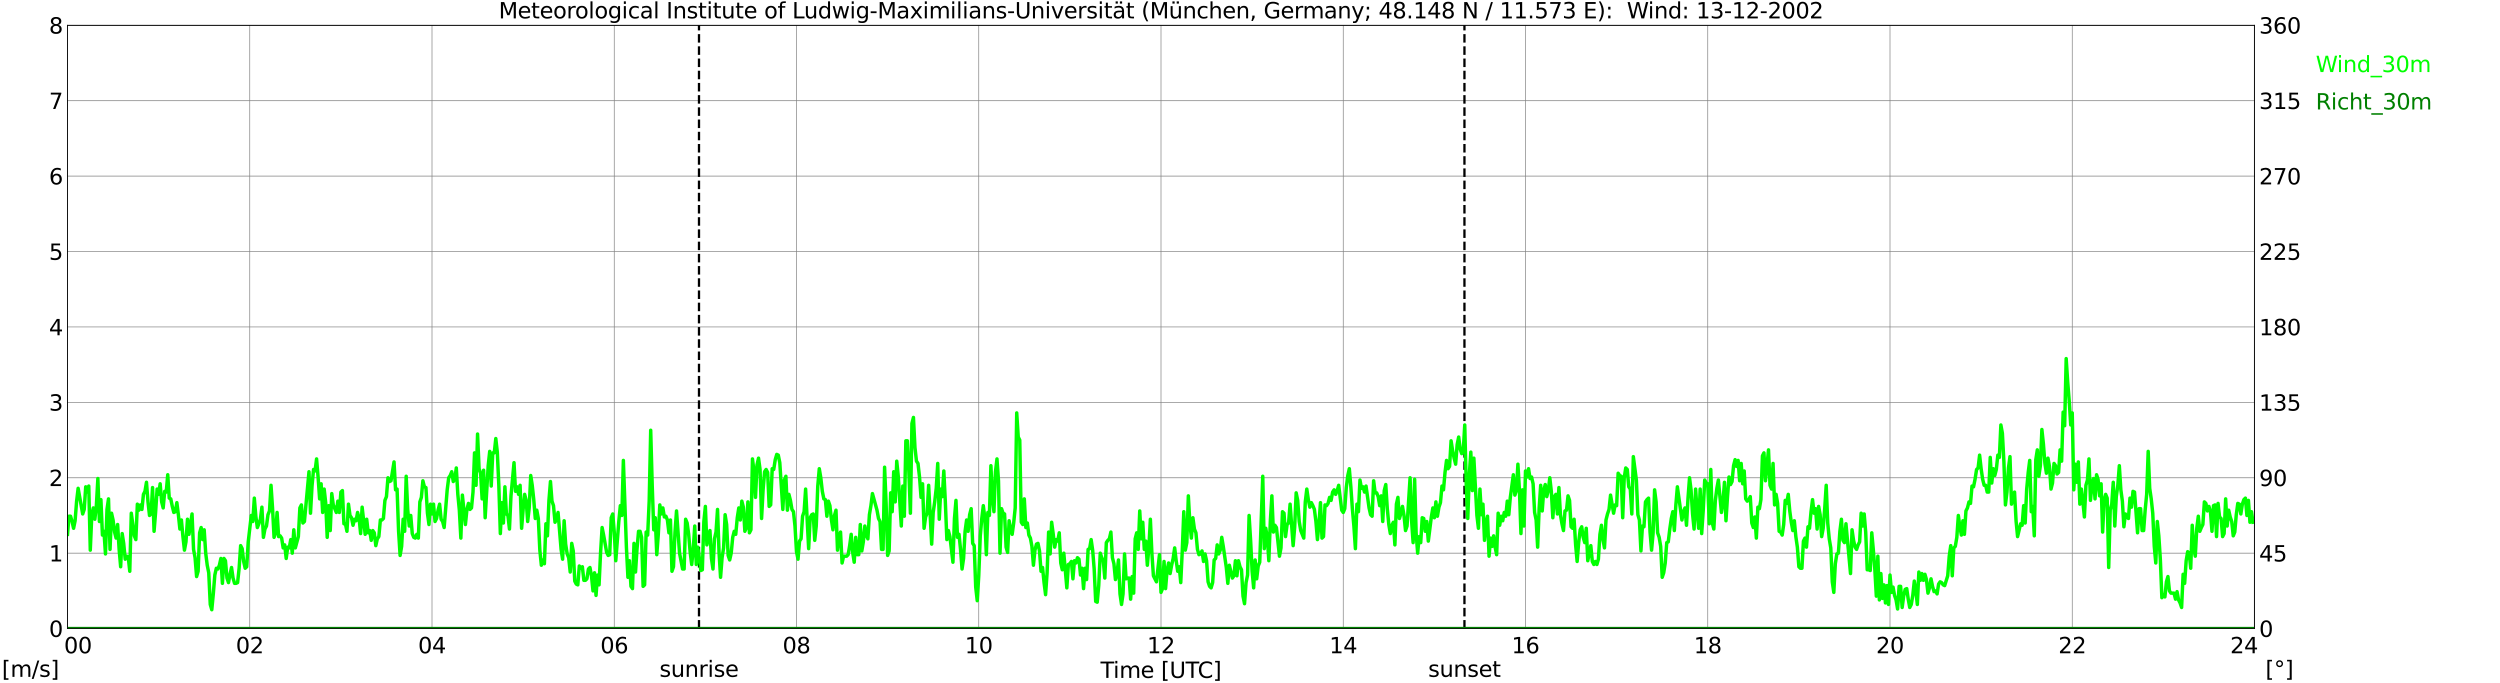 <?xml version="1.0" encoding="utf-8" standalone="no"?>
<!DOCTYPE svg PUBLIC "-//W3C//DTD SVG 1.1//EN"
  "http://www.w3.org/Graphics/SVG/1.1/DTD/svg11.dtd">
<svg xmlns:xlink="http://www.w3.org/1999/xlink" width="1085.4pt" height="296.64pt" viewBox="0 0 1085.4 296.64" xmlns="http://www.w3.org/2000/svg" version="1.1">
 <defs>
  <style type="text/css">*{stroke-linejoin: round; stroke-linecap: butt}</style>
 </defs>
 <g id="figure_1">
  <g id="patch_1">
   <path d="M 0 296.64 
L 1085.4 296.64 
L 1085.4 0 
L 0 0 
z
" style="fill: #ffffff"/>
  </g>
  <g id="axes_1">
   <g id="patch_2">
    <path d="M 29.306 272.909 
L 978.814 272.909 
L 978.814 10.976 
L 29.306 10.976 
z
" style="fill: #ffffff"/>
   </g>
   <g id="patch_3">
    <path d="M 978.814 272.909 
L 978.814 272.909 
L 978.814 10.976 
L 978.814 10.976 
z
" clip-path="url(#p09a44cd4d7)" style="fill: #d3d3d3; opacity: 0.25; stroke: #d3d3d3; stroke-linejoin: miter"/>
   </g>
   <g id="matplotlib.axis_1">
    <g id="xtick_1">
     <g id="line2d_1">
      <path d="M 29.306 272.909 
L 29.306 10.976 
" clip-path="url(#p09a44cd4d7)" style="fill: none; stroke: #808080; stroke-width: 0.3; stroke-linecap: square"/>
     </g>
     <g id="line2d_2"/>
     <g id="text_1">
      <!--    00 -->
      <g transform="translate(18.733 283.627) scale(0.095 -0.095)">
       <defs>
        <path id="DejaVuSans-20" transform="scale(0.016)"/>
        <path id="DejaVuSans-30" d="M 2034 4250 
Q 1547 4250 1301 3770 
Q 1056 3291 1056 2328 
Q 1056 1369 1301 889 
Q 1547 409 2034 409 
Q 2525 409 2770 889 
Q 3016 1369 3016 2328 
Q 3016 3291 2770 3770 
Q 2525 4250 2034 4250 
z
M 2034 4750 
Q 2819 4750 3233 4129 
Q 3647 3509 3647 2328 
Q 3647 1150 3233 529 
Q 2819 -91 2034 -91 
Q 1250 -91 836 529 
Q 422 1150 422 2328 
Q 422 3509 836 4129 
Q 1250 4750 2034 4750 
z
" transform="scale(0.016)"/>
       </defs>
       <use xlink:href="#DejaVuSans-20"/>
       <use xlink:href="#DejaVuSans-20" transform="translate(31.787 0)"/>
       <use xlink:href="#DejaVuSans-20" transform="translate(63.574 0)"/>
       <use xlink:href="#DejaVuSans-30" transform="translate(95.361 0)"/>
       <use xlink:href="#DejaVuSans-30" transform="translate(158.984 0)"/>
      </g>
     </g>
    </g>
    <g id="xtick_2">
     <g id="line2d_3">
      <path d="M 108.431 272.909 
L 108.431 10.976 
" clip-path="url(#p09a44cd4d7)" style="fill: none; stroke: #808080; stroke-width: 0.3; stroke-linecap: square"/>
     </g>
     <g id="line2d_4"/>
     <g id="text_2">
      <!-- 02 -->
      <g transform="translate(102.387 283.627) scale(0.095 -0.095)">
       <defs>
        <path id="DejaVuSans-32" d="M 1228 531 
L 3431 531 
L 3431 0 
L 469 0 
L 469 531 
Q 828 903 1448 1529 
Q 2069 2156 2228 2338 
Q 2531 2678 2651 2914 
Q 2772 3150 2772 3378 
Q 2772 3750 2511 3984 
Q 2250 4219 1831 4219 
Q 1534 4219 1204 4116 
Q 875 4013 500 3803 
L 500 4441 
Q 881 4594 1212 4672 
Q 1544 4750 1819 4750 
Q 2544 4750 2975 4387 
Q 3406 4025 3406 3419 
Q 3406 3131 3298 2873 
Q 3191 2616 2906 2266 
Q 2828 2175 2409 1742 
Q 1991 1309 1228 531 
z
" transform="scale(0.016)"/>
       </defs>
       <use xlink:href="#DejaVuSans-30"/>
       <use xlink:href="#DejaVuSans-32" transform="translate(63.623 0)"/>
      </g>
     </g>
    </g>
    <g id="xtick_3">
     <g id="line2d_5">
      <path d="M 187.557 272.909 
L 187.557 10.976 
" clip-path="url(#p09a44cd4d7)" style="fill: none; stroke: #808080; stroke-width: 0.3; stroke-linecap: square"/>
     </g>
     <g id="line2d_6"/>
     <g id="text_3">
      <!-- 04 -->
      <g transform="translate(181.513 283.627) scale(0.095 -0.095)">
       <defs>
        <path id="DejaVuSans-34" d="M 2419 4116 
L 825 1625 
L 2419 1625 
L 2419 4116 
z
M 2253 4666 
L 3047 4666 
L 3047 1625 
L 3713 1625 
L 3713 1100 
L 3047 1100 
L 3047 0 
L 2419 0 
L 2419 1100 
L 313 1100 
L 313 1709 
L 2253 4666 
z
" transform="scale(0.016)"/>
       </defs>
       <use xlink:href="#DejaVuSans-30"/>
       <use xlink:href="#DejaVuSans-34" transform="translate(63.623 0)"/>
      </g>
     </g>
    </g>
    <g id="xtick_4">
     <g id="line2d_7">
      <path d="M 266.683 272.909 
L 266.683 10.976 
" clip-path="url(#p09a44cd4d7)" style="fill: none; stroke: #808080; stroke-width: 0.3; stroke-linecap: square"/>
     </g>
     <g id="line2d_8"/>
     <g id="text_4">
      <!-- 06 -->
      <g transform="translate(260.638 283.627) scale(0.095 -0.095)">
       <defs>
        <path id="DejaVuSans-36" d="M 2113 2584 
Q 1688 2584 1439 2293 
Q 1191 2003 1191 1497 
Q 1191 994 1439 701 
Q 1688 409 2113 409 
Q 2538 409 2786 701 
Q 3034 994 3034 1497 
Q 3034 2003 2786 2293 
Q 2538 2584 2113 2584 
z
M 3366 4563 
L 3366 3988 
Q 3128 4100 2886 4159 
Q 2644 4219 2406 4219 
Q 1781 4219 1451 3797 
Q 1122 3375 1075 2522 
Q 1259 2794 1537 2939 
Q 1816 3084 2150 3084 
Q 2853 3084 3261 2657 
Q 3669 2231 3669 1497 
Q 3669 778 3244 343 
Q 2819 -91 2113 -91 
Q 1303 -91 875 529 
Q 447 1150 447 2328 
Q 447 3434 972 4092 
Q 1497 4750 2381 4750 
Q 2619 4750 2861 4703 
Q 3103 4656 3366 4563 
z
" transform="scale(0.016)"/>
       </defs>
       <use xlink:href="#DejaVuSans-30"/>
       <use xlink:href="#DejaVuSans-36" transform="translate(63.623 0)"/>
      </g>
     </g>
    </g>
    <g id="xtick_5">
     <g id="line2d_9">
      <path d="M 345.808 272.909 
L 345.808 10.976 
" clip-path="url(#p09a44cd4d7)" style="fill: none; stroke: #808080; stroke-width: 0.3; stroke-linecap: square"/>
     </g>
     <g id="line2d_10"/>
     <g id="text_5">
      <!-- 08 -->
      <g transform="translate(339.764 283.627) scale(0.095 -0.095)">
       <defs>
        <path id="DejaVuSans-38" d="M 2034 2216 
Q 1584 2216 1326 1975 
Q 1069 1734 1069 1313 
Q 1069 891 1326 650 
Q 1584 409 2034 409 
Q 2484 409 2743 651 
Q 3003 894 3003 1313 
Q 3003 1734 2745 1975 
Q 2488 2216 2034 2216 
z
M 1403 2484 
Q 997 2584 770 2862 
Q 544 3141 544 3541 
Q 544 4100 942 4425 
Q 1341 4750 2034 4750 
Q 2731 4750 3128 4425 
Q 3525 4100 3525 3541 
Q 3525 3141 3298 2862 
Q 3072 2584 2669 2484 
Q 3125 2378 3379 2068 
Q 3634 1759 3634 1313 
Q 3634 634 3220 271 
Q 2806 -91 2034 -91 
Q 1263 -91 848 271 
Q 434 634 434 1313 
Q 434 1759 690 2068 
Q 947 2378 1403 2484 
z
M 1172 3481 
Q 1172 3119 1398 2916 
Q 1625 2713 2034 2713 
Q 2441 2713 2670 2916 
Q 2900 3119 2900 3481 
Q 2900 3844 2670 4047 
Q 2441 4250 2034 4250 
Q 1625 4250 1398 4047 
Q 1172 3844 1172 3481 
z
" transform="scale(0.016)"/>
       </defs>
       <use xlink:href="#DejaVuSans-30"/>
       <use xlink:href="#DejaVuSans-38" transform="translate(63.623 0)"/>
      </g>
     </g>
    </g>
    <g id="xtick_6">
     <g id="line2d_11">
      <path d="M 424.934 272.909 
L 424.934 10.976 
" clip-path="url(#p09a44cd4d7)" style="fill: none; stroke: #808080; stroke-width: 0.3; stroke-linecap: square"/>
     </g>
     <g id="line2d_12"/>
     <g id="text_6">
      <!-- 10 -->
      <g transform="translate(418.89 283.627) scale(0.095 -0.095)">
       <defs>
        <path id="DejaVuSans-31" d="M 794 531 
L 1825 531 
L 1825 4091 
L 703 3866 
L 703 4441 
L 1819 4666 
L 2450 4666 
L 2450 531 
L 3481 531 
L 3481 0 
L 794 0 
L 794 531 
z
" transform="scale(0.016)"/>
       </defs>
       <use xlink:href="#DejaVuSans-31"/>
       <use xlink:href="#DejaVuSans-30" transform="translate(63.623 0)"/>
      </g>
     </g>
    </g>
    <g id="xtick_7">
     <g id="line2d_13">
      <path d="M 504.06 272.909 
L 504.06 10.976 
" clip-path="url(#p09a44cd4d7)" style="fill: none; stroke: #808080; stroke-width: 0.3; stroke-linecap: square"/>
     </g>
     <g id="line2d_14"/>
     <g id="text_7">
      <!-- 12 -->
      <g transform="translate(498.015 283.627) scale(0.095 -0.095)">
       <use xlink:href="#DejaVuSans-31"/>
       <use xlink:href="#DejaVuSans-32" transform="translate(63.623 0)"/>
      </g>
     </g>
    </g>
    <g id="xtick_8">
     <g id="line2d_15">
      <path d="M 583.185 272.909 
L 583.185 10.976 
" clip-path="url(#p09a44cd4d7)" style="fill: none; stroke: #808080; stroke-width: 0.3; stroke-linecap: square"/>
     </g>
     <g id="line2d_16"/>
     <g id="text_8">
      <!-- 14 -->
      <g transform="translate(577.141 283.627) scale(0.095 -0.095)">
       <use xlink:href="#DejaVuSans-31"/>
       <use xlink:href="#DejaVuSans-34" transform="translate(63.623 0)"/>
      </g>
     </g>
    </g>
    <g id="xtick_9">
     <g id="line2d_17">
      <path d="M 662.311 272.909 
L 662.311 10.976 
" clip-path="url(#p09a44cd4d7)" style="fill: none; stroke: #808080; stroke-width: 0.3; stroke-linecap: square"/>
     </g>
     <g id="line2d_18"/>
     <g id="text_9">
      <!-- 16 -->
      <g transform="translate(656.267 283.627) scale(0.095 -0.095)">
       <use xlink:href="#DejaVuSans-31"/>
       <use xlink:href="#DejaVuSans-36" transform="translate(63.623 0)"/>
      </g>
     </g>
    </g>
    <g id="xtick_10">
     <g id="line2d_19">
      <path d="M 741.437 272.909 
L 741.437 10.976 
" clip-path="url(#p09a44cd4d7)" style="fill: none; stroke: #808080; stroke-width: 0.3; stroke-linecap: square"/>
     </g>
     <g id="line2d_20"/>
     <g id="text_10">
      <!-- 18 -->
      <g transform="translate(735.392 283.627) scale(0.095 -0.095)">
       <use xlink:href="#DejaVuSans-31"/>
       <use xlink:href="#DejaVuSans-38" transform="translate(63.623 0)"/>
      </g>
     </g>
    </g>
    <g id="xtick_11">
     <g id="line2d_21">
      <path d="M 820.562 272.909 
L 820.562 10.976 
" clip-path="url(#p09a44cd4d7)" style="fill: none; stroke: #808080; stroke-width: 0.3; stroke-linecap: square"/>
     </g>
     <g id="line2d_22"/>
     <g id="text_11">
      <!-- 20 -->
      <g transform="translate(814.518 283.627) scale(0.095 -0.095)">
       <use xlink:href="#DejaVuSans-32"/>
       <use xlink:href="#DejaVuSans-30" transform="translate(63.623 0)"/>
      </g>
     </g>
    </g>
    <g id="xtick_12">
     <g id="line2d_23">
      <path d="M 899.688 272.909 
L 899.688 10.976 
" clip-path="url(#p09a44cd4d7)" style="fill: none; stroke: #808080; stroke-width: 0.3; stroke-linecap: square"/>
     </g>
     <g id="line2d_24"/>
     <g id="text_12">
      <!-- 22 -->
      <g transform="translate(893.644 283.627) scale(0.095 -0.095)">
       <use xlink:href="#DejaVuSans-32"/>
       <use xlink:href="#DejaVuSans-32" transform="translate(63.623 0)"/>
      </g>
     </g>
    </g>
    <g id="xtick_13">
     <g id="line2d_25">
      <path d="M 978.814 272.909 
L 978.814 10.976 
" clip-path="url(#p09a44cd4d7)" style="fill: none; stroke: #808080; stroke-width: 0.3; stroke-linecap: square"/>
     </g>
     <g id="line2d_26"/>
     <g id="text_13">
      <!-- 24    -->
      <g transform="translate(968.241 283.627) scale(0.095 -0.095)">
       <use xlink:href="#DejaVuSans-32"/>
       <use xlink:href="#DejaVuSans-34" transform="translate(63.623 0)"/>
       <use xlink:href="#DejaVuSans-20" transform="translate(127.246 0)"/>
       <use xlink:href="#DejaVuSans-20" transform="translate(159.033 0)"/>
       <use xlink:href="#DejaVuSans-20" transform="translate(190.82 0)"/>
      </g>
     </g>
    </g>
    <g id="text_14">
     <!-- Time [UTC] -->
     <g transform="translate(477.806 294.322) scale(0.095 -0.095)">
      <defs>
       <path id="DejaVuSans-54" d="M -19 4666 
L 3928 4666 
L 3928 4134 
L 2272 4134 
L 2272 0 
L 1638 0 
L 1638 4134 
L -19 4134 
L -19 4666 
z
" transform="scale(0.016)"/>
       <path id="DejaVuSans-69" d="M 603 3500 
L 1178 3500 
L 1178 0 
L 603 0 
L 603 3500 
z
M 603 4863 
L 1178 4863 
L 1178 4134 
L 603 4134 
L 603 4863 
z
" transform="scale(0.016)"/>
       <path id="DejaVuSans-6d" d="M 3328 2828 
Q 3544 3216 3844 3400 
Q 4144 3584 4550 3584 
Q 5097 3584 5394 3201 
Q 5691 2819 5691 2113 
L 5691 0 
L 5113 0 
L 5113 2094 
Q 5113 2597 4934 2840 
Q 4756 3084 4391 3084 
Q 3944 3084 3684 2787 
Q 3425 2491 3425 1978 
L 3425 0 
L 2847 0 
L 2847 2094 
Q 2847 2600 2669 2842 
Q 2491 3084 2119 3084 
Q 1678 3084 1418 2786 
Q 1159 2488 1159 1978 
L 1159 0 
L 581 0 
L 581 3500 
L 1159 3500 
L 1159 2956 
Q 1356 3278 1631 3431 
Q 1906 3584 2284 3584 
Q 2666 3584 2933 3390 
Q 3200 3197 3328 2828 
z
" transform="scale(0.016)"/>
       <path id="DejaVuSans-65" d="M 3597 1894 
L 3597 1613 
L 953 1613 
Q 991 1019 1311 708 
Q 1631 397 2203 397 
Q 2534 397 2845 478 
Q 3156 559 3463 722 
L 3463 178 
Q 3153 47 2828 -22 
Q 2503 -91 2169 -91 
Q 1331 -91 842 396 
Q 353 884 353 1716 
Q 353 2575 817 3079 
Q 1281 3584 2069 3584 
Q 2775 3584 3186 3129 
Q 3597 2675 3597 1894 
z
M 3022 2063 
Q 3016 2534 2758 2815 
Q 2500 3097 2075 3097 
Q 1594 3097 1305 2825 
Q 1016 2553 972 2059 
L 3022 2063 
z
" transform="scale(0.016)"/>
       <path id="DejaVuSans-5b" d="M 550 4863 
L 1875 4863 
L 1875 4416 
L 1125 4416 
L 1125 -397 
L 1875 -397 
L 1875 -844 
L 550 -844 
L 550 4863 
z
" transform="scale(0.016)"/>
       <path id="DejaVuSans-55" d="M 556 4666 
L 1191 4666 
L 1191 1831 
Q 1191 1081 1462 751 
Q 1734 422 2344 422 
Q 2950 422 3222 751 
Q 3494 1081 3494 1831 
L 3494 4666 
L 4128 4666 
L 4128 1753 
Q 4128 841 3676 375 
Q 3225 -91 2344 -91 
Q 1459 -91 1007 375 
Q 556 841 556 1753 
L 556 4666 
z
" transform="scale(0.016)"/>
       <path id="DejaVuSans-43" d="M 4122 4306 
L 4122 3641 
Q 3803 3938 3442 4084 
Q 3081 4231 2675 4231 
Q 1875 4231 1450 3742 
Q 1025 3253 1025 2328 
Q 1025 1406 1450 917 
Q 1875 428 2675 428 
Q 3081 428 3442 575 
Q 3803 722 4122 1019 
L 4122 359 
Q 3791 134 3420 21 
Q 3050 -91 2638 -91 
Q 1578 -91 968 557 
Q 359 1206 359 2328 
Q 359 3453 968 4101 
Q 1578 4750 2638 4750 
Q 3056 4750 3426 4639 
Q 3797 4528 4122 4306 
z
" transform="scale(0.016)"/>
       <path id="DejaVuSans-5d" d="M 1947 4863 
L 1947 -844 
L 622 -844 
L 622 -397 
L 1369 -397 
L 1369 4416 
L 622 4416 
L 622 4863 
L 1947 4863 
z
" transform="scale(0.016)"/>
      </defs>
      <use xlink:href="#DejaVuSans-54"/>
      <use xlink:href="#DejaVuSans-69" transform="translate(57.959 0)"/>
      <use xlink:href="#DejaVuSans-6d" transform="translate(85.742 0)"/>
      <use xlink:href="#DejaVuSans-65" transform="translate(183.154 0)"/>
      <use xlink:href="#DejaVuSans-20" transform="translate(244.678 0)"/>
      <use xlink:href="#DejaVuSans-5b" transform="translate(276.465 0)"/>
      <use xlink:href="#DejaVuSans-55" transform="translate(315.479 0)"/>
      <use xlink:href="#DejaVuSans-54" transform="translate(388.672 0)"/>
      <use xlink:href="#DejaVuSans-43" transform="translate(443.881 0)"/>
      <use xlink:href="#DejaVuSans-5d" transform="translate(513.705 0)"/>
     </g>
    </g>
   </g>
   <g id="matplotlib.axis_2">
    <g id="ytick_1">
     <g id="line2d_27">
      <path d="M 29.306 272.909 
L 978.814 272.909 
" clip-path="url(#p09a44cd4d7)" style="fill: none; stroke: #808080; stroke-width: 0.3; stroke-linecap: square"/>
     </g>
     <g id="line2d_28"/>
     <g id="text_15">
      <!-- 0 -->
      <g transform="translate(21.261 276.518) scale(0.095 -0.095)">
       <use xlink:href="#DejaVuSans-30"/>
      </g>
     </g>
    </g>
    <g id="ytick_2">
     <g id="line2d_29">
      <path d="M 29.306 240.167 
L 978.814 240.167 
" clip-path="url(#p09a44cd4d7)" style="fill: none; stroke: #808080; stroke-width: 0.3; stroke-linecap: square"/>
     </g>
     <g id="line2d_30"/>
     <g id="text_16">
      <!-- 1 -->
      <g transform="translate(21.261 243.776) scale(0.095 -0.095)">
       <use xlink:href="#DejaVuSans-31"/>
      </g>
     </g>
    </g>
    <g id="ytick_3">
     <g id="line2d_31">
      <path d="M 29.306 207.426 
L 978.814 207.426 
" clip-path="url(#p09a44cd4d7)" style="fill: none; stroke: #808080; stroke-width: 0.3; stroke-linecap: square"/>
     </g>
     <g id="line2d_32"/>
     <g id="text_17">
      <!-- 2 -->
      <g transform="translate(21.261 211.035) scale(0.095 -0.095)">
       <use xlink:href="#DejaVuSans-32"/>
      </g>
     </g>
    </g>
    <g id="ytick_4">
     <g id="line2d_33">
      <path d="M 29.306 174.684 
L 978.814 174.684 
" clip-path="url(#p09a44cd4d7)" style="fill: none; stroke: #808080; stroke-width: 0.3; stroke-linecap: square"/>
     </g>
     <g id="line2d_34"/>
     <g id="text_18">
      <!-- 3 -->
      <g transform="translate(21.261 178.293) scale(0.095 -0.095)">
       <defs>
        <path id="DejaVuSans-33" d="M 2597 2516 
Q 3050 2419 3304 2112 
Q 3559 1806 3559 1356 
Q 3559 666 3084 287 
Q 2609 -91 1734 -91 
Q 1441 -91 1130 -33 
Q 819 25 488 141 
L 488 750 
Q 750 597 1062 519 
Q 1375 441 1716 441 
Q 2309 441 2620 675 
Q 2931 909 2931 1356 
Q 2931 1769 2642 2001 
Q 2353 2234 1838 2234 
L 1294 2234 
L 1294 2753 
L 1863 2753 
Q 2328 2753 2575 2939 
Q 2822 3125 2822 3475 
Q 2822 3834 2567 4026 
Q 2313 4219 1838 4219 
Q 1578 4219 1281 4162 
Q 984 4106 628 3988 
L 628 4550 
Q 988 4650 1302 4700 
Q 1616 4750 1894 4750 
Q 2613 4750 3031 4423 
Q 3450 4097 3450 3541 
Q 3450 3153 3228 2886 
Q 3006 2619 2597 2516 
z
" transform="scale(0.016)"/>
       </defs>
       <use xlink:href="#DejaVuSans-33"/>
      </g>
     </g>
    </g>
    <g id="ytick_5">
     <g id="line2d_35">
      <path d="M 29.306 141.942 
L 978.814 141.942 
" clip-path="url(#p09a44cd4d7)" style="fill: none; stroke: #808080; stroke-width: 0.3; stroke-linecap: square"/>
     </g>
     <g id="line2d_36"/>
     <g id="text_19">
      <!-- 4 -->
      <g transform="translate(21.261 145.551) scale(0.095 -0.095)">
       <use xlink:href="#DejaVuSans-34"/>
      </g>
     </g>
    </g>
    <g id="ytick_6">
     <g id="line2d_37">
      <path d="M 29.306 109.201 
L 978.814 109.201 
" clip-path="url(#p09a44cd4d7)" style="fill: none; stroke: #808080; stroke-width: 0.3; stroke-linecap: square"/>
     </g>
     <g id="line2d_38"/>
     <g id="text_20">
      <!-- 5 -->
      <g transform="translate(21.261 112.81) scale(0.095 -0.095)">
       <defs>
        <path id="DejaVuSans-35" d="M 691 4666 
L 3169 4666 
L 3169 4134 
L 1269 4134 
L 1269 2991 
Q 1406 3038 1543 3061 
Q 1681 3084 1819 3084 
Q 2600 3084 3056 2656 
Q 3513 2228 3513 1497 
Q 3513 744 3044 326 
Q 2575 -91 1722 -91 
Q 1428 -91 1123 -41 
Q 819 9 494 109 
L 494 744 
Q 775 591 1075 516 
Q 1375 441 1709 441 
Q 2250 441 2565 725 
Q 2881 1009 2881 1497 
Q 2881 1984 2565 2268 
Q 2250 2553 1709 2553 
Q 1456 2553 1204 2497 
Q 953 2441 691 2322 
L 691 4666 
z
" transform="scale(0.016)"/>
       </defs>
       <use xlink:href="#DejaVuSans-35"/>
      </g>
     </g>
    </g>
    <g id="ytick_7">
     <g id="line2d_39">
      <path d="M 29.306 76.459 
L 978.814 76.459 
" clip-path="url(#p09a44cd4d7)" style="fill: none; stroke: #808080; stroke-width: 0.3; stroke-linecap: square"/>
     </g>
     <g id="line2d_40"/>
     <g id="text_21">
      <!-- 6 -->
      <g transform="translate(21.261 80.068) scale(0.095 -0.095)">
       <use xlink:href="#DejaVuSans-36"/>
      </g>
     </g>
    </g>
    <g id="ytick_8">
     <g id="line2d_41">
      <path d="M 29.306 43.717 
L 978.814 43.717 
" clip-path="url(#p09a44cd4d7)" style="fill: none; stroke: #808080; stroke-width: 0.3; stroke-linecap: square"/>
     </g>
     <g id="line2d_42"/>
     <g id="text_22">
      <!-- 7 -->
      <g transform="translate(21.261 47.327) scale(0.095 -0.095)">
       <defs>
        <path id="DejaVuSans-37" d="M 525 4666 
L 3525 4666 
L 3525 4397 
L 1831 0 
L 1172 0 
L 2766 4134 
L 525 4134 
L 525 4666 
z
" transform="scale(0.016)"/>
       </defs>
       <use xlink:href="#DejaVuSans-37"/>
      </g>
     </g>
    </g>
    <g id="ytick_9">
     <g id="line2d_43">
      <path d="M 29.306 10.976 
L 978.814 10.976 
" clip-path="url(#p09a44cd4d7)" style="fill: none; stroke: #808080; stroke-width: 0.3; stroke-linecap: square"/>
     </g>
     <g id="line2d_44"/>
     <g id="text_23">
      <!-- 8 -->
      <g transform="translate(21.261 14.585) scale(0.095 -0.095)">
       <use xlink:href="#DejaVuSans-38"/>
      </g>
     </g>
    </g>
   </g>
   <g id="line2d_45">
    <path d="M 303.476 272.909 
L 303.476 10.976 
" clip-path="url(#p09a44cd4d7)" style="fill: none; stroke-dasharray: 3.7,1.6; stroke-dashoffset: 0; stroke: #000000"/>
   </g>
   <g id="line2d_46">
    <path d="M 635.804 272.909 
L 635.804 10.976 
" clip-path="url(#p09a44cd4d7)" style="fill: none; stroke-dasharray: 3.7,1.6; stroke-dashoffset: 0; stroke: #000000"/>
   </g>
   <g id="line2d_47">
    <path d="M 29.306 231.982 
L 29.965 224.124 
L 30.625 224.124 
L 31.284 226.416 
L 31.943 229.362 
L 32.603 226.088 
L 33.262 217.575 
L 33.921 212.009 
L 35.9 223.142 
L 36.559 221.177 
L 37.218 211.355 
L 37.878 213.646 
L 38.537 211.027 
L 39.197 238.857 
L 39.856 223.469 
L 40.515 220.522 
L 41.175 225.433 
L 41.834 219.54 
L 42.493 207.753 
L 43.153 226.416 
L 43.812 216.921 
L 44.472 232.309 
L 45.131 230.672 
L 45.79 240.495 
L 46.45 221.177 
L 47.109 216.593 
L 47.768 238.53 
L 48.428 222.814 
L 49.087 225.761 
L 49.747 231 
L 50.406 233.619 
L 51.065 227.725 
L 51.725 238.53 
L 52.384 246.061 
L 53.043 231.654 
L 53.703 235.911 
L 54.362 242.786 
L 55.022 241.477 
L 55.681 241.804 
L 56.34 248.025 
L 57 222.814 
L 58.319 232.637 
L 58.978 234.274 
L 59.637 218.885 
L 60.297 221.504 
L 60.956 219.213 
L 61.615 221.177 
L 62.275 214.629 
L 62.934 213.319 
L 63.594 209.39 
L 64.253 217.903 
L 64.912 223.796 
L 65.572 223.142 
L 66.231 211.682 
L 66.89 230.672 
L 67.55 222.487 
L 68.209 212.337 
L 68.869 214.629 
L 69.528 210.045 
L 70.187 217.903 
L 70.847 220.522 
L 71.506 213.319 
L 72.166 213.646 
L 72.825 206.116 
L 73.484 216.266 
L 74.144 216.593 
L 74.803 219.867 
L 75.462 222.487 
L 76.122 222.159 
L 76.781 218.23 
L 77.441 223.469 
L 78.1 229.69 
L 78.759 225.761 
L 79.419 232.964 
L 80.078 238.857 
L 80.737 235.256 
L 81.397 225.433 
L 82.056 231.982 
L 83.375 223.142 
L 84.034 238.53 
L 84.694 242.132 
L 85.353 250.317 
L 86.013 248.025 
L 86.672 231.327 
L 87.331 229.035 
L 87.991 234.274 
L 88.65 230.017 
L 89.309 240.167 
L 89.969 245.406 
L 90.628 248.68 
L 91.288 262.431 
L 91.947 264.723 
L 92.606 257.848 
L 93.266 249.662 
L 93.925 246.715 
L 94.584 247.043 
L 95.244 245.406 
L 95.903 242.459 
L 96.563 253.264 
L 97.222 242.459 
L 97.881 243.441 
L 98.541 250.972 
L 99.2 252.936 
L 99.86 249.335 
L 100.519 246.388 
L 101.178 250.972 
L 101.838 253.264 
L 102.497 253.264 
L 103.156 252.936 
L 103.816 246.715 
L 104.475 236.893 
L 105.135 238.203 
L 105.794 243.769 
L 106.453 246.715 
L 107.113 246.061 
L 107.772 235.256 
L 109.091 223.796 
L 109.75 226.416 
L 110.41 216.266 
L 111.069 224.124 
L 111.728 229.035 
L 112.388 227.398 
L 113.047 225.433 
L 113.707 220.195 
L 114.366 233.291 
L 115.025 229.69 
L 115.685 228.38 
L 116.344 223.469 
L 117.003 221.832 
L 117.663 210.7 
L 118.322 220.522 
L 118.982 233.291 
L 119.641 231.327 
L 120.3 222.487 
L 120.96 232.964 
L 121.619 232.637 
L 122.278 233.619 
L 122.938 237.875 
L 123.597 236.566 
L 124.257 242.459 
L 124.916 237.548 
L 125.575 237.875 
L 126.235 234.274 
L 126.894 240.167 
L 127.553 230.017 
L 128.213 237.875 
L 129.532 232.964 
L 130.191 220.522 
L 130.85 219.213 
L 131.51 227.071 
L 132.169 226.416 
L 134.147 204.806 
L 134.807 222.814 
L 135.466 211.027 
L 136.125 203.824 
L 136.785 204.479 
L 137.444 199.24 
L 138.104 207.098 
L 138.763 216.593 
L 139.422 210.045 
L 140.082 222.487 
L 140.741 212.337 
L 141.4 218.23 
L 142.06 233.291 
L 142.719 219.54 
L 143.379 230.345 
L 144.038 214.301 
L 144.697 219.213 
L 146.016 222.487 
L 146.676 217.575 
L 147.335 222.487 
L 147.994 213.646 
L 148.654 212.992 
L 149.313 227.398 
L 149.972 227.398 
L 150.632 230.672 
L 151.291 218.885 
L 151.951 223.796 
L 152.61 224.779 
L 153.269 228.053 
L 153.929 225.433 
L 154.588 226.088 
L 155.247 222.487 
L 155.907 225.106 
L 156.566 231.654 
L 157.226 220.195 
L 158.544 231.982 
L 159.204 225.433 
L 159.863 231.327 
L 160.523 230.345 
L 161.182 234.601 
L 161.841 230.345 
L 162.501 231.327 
L 163.16 236.893 
L 163.819 233.946 
L 164.479 232.964 
L 165.138 225.761 
L 165.798 225.761 
L 166.457 225.106 
L 167.116 217.248 
L 167.776 215.611 
L 168.435 207.426 
L 169.094 209.063 
L 169.754 208.735 
L 171.073 200.55 
L 171.732 212.664 
L 172.391 212.337 
L 173.051 230.672 
L 173.71 241.149 
L 174.37 237.22 
L 175.029 225.433 
L 175.688 230.672 
L 176.348 206.771 
L 177.007 221.177 
L 177.666 228.38 
L 178.326 223.796 
L 178.985 231.654 
L 179.645 233.291 
L 180.304 233.619 
L 180.963 231.982 
L 181.623 233.619 
L 182.282 217.903 
L 182.941 215.938 
L 183.601 208.735 
L 184.26 211.355 
L 184.92 211.682 
L 185.579 222.814 
L 186.238 227.725 
L 186.898 218.885 
L 187.557 223.142 
L 188.217 218.885 
L 188.876 226.416 
L 189.535 225.106 
L 190.195 221.504 
L 190.854 218.885 
L 191.513 225.433 
L 192.173 226.416 
L 192.832 229.035 
L 194.151 212.664 
L 194.81 207.426 
L 195.47 206.443 
L 196.129 204.806 
L 196.788 209.063 
L 197.448 208.08 
L 198.107 203.169 
L 198.767 214.629 
L 199.426 221.504 
L 200.085 233.619 
L 200.745 214.956 
L 202.063 227.725 
L 202.723 221.177 
L 203.382 218.558 
L 204.042 221.177 
L 204.701 220.522 
L 205.36 213.646 
L 206.02 196.621 
L 206.679 210.7 
L 207.339 188.435 
L 207.998 203.497 
L 208.657 205.461 
L 209.317 216.593 
L 209.976 204.151 
L 210.635 224.779 
L 211.954 202.187 
L 212.614 195.966 
L 213.273 211.027 
L 213.932 196.621 
L 214.592 196.621 
L 215.251 190.4 
L 215.91 196.293 
L 216.57 210.7 
L 217.229 231.654 
L 217.889 218.23 
L 218.548 227.071 
L 219.207 211.355 
L 219.867 223.142 
L 220.526 223.796 
L 221.186 229.69 
L 221.845 215.284 
L 223.164 200.877 
L 223.823 213.319 
L 224.482 211.355 
L 225.142 214.629 
L 225.801 210.7 
L 226.461 229.362 
L 227.12 221.177 
L 227.779 214.629 
L 228.439 217.248 
L 229.098 226.416 
L 229.757 220.522 
L 230.417 206.443 
L 231.076 210.7 
L 231.736 216.921 
L 232.395 225.106 
L 233.054 221.504 
L 233.714 225.106 
L 234.373 238.857 
L 235.033 245.406 
L 235.692 243.114 
L 236.351 244.751 
L 237.011 227.398 
L 237.67 232.637 
L 238.329 217.248 
L 238.989 209.063 
L 239.648 217.575 
L 240.308 219.54 
L 240.967 226.743 
L 241.626 225.433 
L 242.286 222.487 
L 243.604 238.53 
L 244.264 242.786 
L 244.923 226.088 
L 245.583 236.238 
L 246.242 240.495 
L 246.901 242.132 
L 247.561 248.353 
L 248.22 235.911 
L 248.88 239.185 
L 249.539 252.282 
L 250.198 253.591 
L 250.858 253.919 
L 251.517 245.733 
L 252.176 246.715 
L 252.836 246.061 
L 253.495 251.954 
L 254.155 251.954 
L 254.814 251.299 
L 255.473 247.043 
L 256.133 246.388 
L 256.792 249.99 
L 257.451 256.538 
L 258.111 248.68 
L 258.77 258.502 
L 259.43 249.662 
L 260.089 253.919 
L 260.748 239.84 
L 261.408 229.035 
L 262.067 232.309 
L 263.386 239.84 
L 264.045 241.149 
L 264.705 240.822 
L 265.364 224.779 
L 266.023 223.142 
L 266.683 231 
L 267.342 243.441 
L 268.661 226.416 
L 269.32 219.54 
L 269.98 223.796 
L 270.639 199.895 
L 271.958 237.548 
L 272.617 250.644 
L 273.277 243.441 
L 273.936 254.573 
L 274.595 255.556 
L 275.255 235.911 
L 275.914 248.353 
L 276.573 238.203 
L 277.233 230.672 
L 277.892 230.672 
L 278.552 233.291 
L 279.211 254.573 
L 279.87 253.919 
L 280.53 231 
L 281.189 232.309 
L 281.849 217.575 
L 282.508 186.798 
L 283.167 210.7 
L 283.827 230.017 
L 284.486 224.779 
L 285.145 240.822 
L 285.805 231.982 
L 286.464 219.213 
L 287.124 223.142 
L 287.783 220.522 
L 288.442 224.451 
L 289.102 224.124 
L 289.761 225.761 
L 290.42 231.327 
L 291.08 225.761 
L 291.739 248.025 
L 292.399 246.061 
L 293.058 231 
L 293.717 221.832 
L 295.036 240.167 
L 296.355 247.043 
L 297.014 247.043 
L 297.674 225.433 
L 298.333 227.071 
L 298.992 231.982 
L 299.652 239.84 
L 300.311 245.078 
L 300.971 238.53 
L 301.63 228.38 
L 302.289 245.078 
L 302.949 237.548 
L 303.608 242.132 
L 304.267 247.698 
L 304.927 247.37 
L 305.586 226.416 
L 306.246 219.867 
L 306.905 236.566 
L 308.224 230.345 
L 308.883 242.459 
L 309.543 247.043 
L 310.202 233.946 
L 310.861 231 
L 311.521 221.177 
L 312.18 239.84 
L 312.839 250.644 
L 313.499 242.132 
L 314.158 237.875 
L 314.818 223.469 
L 315.477 227.725 
L 316.136 241.149 
L 316.796 243.114 
L 317.455 240.167 
L 318.114 233.291 
L 318.774 230.672 
L 319.433 231.982 
L 320.093 224.779 
L 320.752 220.522 
L 321.411 225.761 
L 322.071 217.575 
L 322.73 220.195 
L 323.39 230.672 
L 324.049 229.035 
L 324.708 217.903 
L 325.368 231.327 
L 326.027 230.017 
L 326.686 199.24 
L 327.346 204.479 
L 328.005 215.938 
L 328.665 201.859 
L 329.324 198.913 
L 329.983 203.824 
L 330.643 225.106 
L 331.302 212.664 
L 331.961 204.806 
L 332.621 203.824 
L 333.28 205.134 
L 333.94 219.867 
L 334.599 219.213 
L 335.258 203.497 
L 335.918 203.824 
L 336.577 199.568 
L 337.236 197.276 
L 337.896 197.603 
L 338.555 200.877 
L 339.874 221.177 
L 340.533 208.408 
L 341.193 206.771 
L 341.852 221.504 
L 342.512 214.629 
L 343.171 217.248 
L 343.83 221.177 
L 344.49 222.159 
L 345.149 228.38 
L 345.808 239.512 
L 346.468 242.786 
L 347.127 234.928 
L 347.787 233.946 
L 348.446 224.124 
L 349.105 222.159 
L 349.765 212.337 
L 351.083 238.203 
L 351.743 224.779 
L 352.402 223.469 
L 353.062 223.142 
L 353.721 234.601 
L 354.38 228.38 
L 355.04 211.027 
L 355.699 203.497 
L 356.359 207.426 
L 357.018 213.319 
L 357.677 216.593 
L 358.337 216.921 
L 358.996 224.124 
L 359.655 217.575 
L 360.315 219.54 
L 360.974 225.761 
L 361.634 230.017 
L 362.293 223.796 
L 362.952 221.504 
L 363.612 238.857 
L 364.271 232.964 
L 364.93 231 
L 365.59 244.424 
L 366.249 241.477 
L 367.568 241.477 
L 368.227 240.822 
L 368.887 236.893 
L 369.546 231.982 
L 370.206 239.84 
L 370.865 244.096 
L 371.524 233.291 
L 372.184 240.822 
L 372.843 240.822 
L 373.502 227.725 
L 374.162 239.185 
L 374.821 235.256 
L 375.481 228.38 
L 376.14 232.309 
L 376.799 233.946 
L 377.459 223.469 
L 378.118 219.54 
L 378.777 214.301 
L 380.756 221.504 
L 381.415 225.106 
L 382.074 226.416 
L 382.734 238.53 
L 383.393 238.53 
L 384.053 202.842 
L 384.712 218.558 
L 385.371 241.149 
L 386.031 239.185 
L 386.69 213.974 
L 387.349 222.159 
L 388.009 204.806 
L 388.668 217.903 
L 389.328 200.222 
L 389.987 206.771 
L 391.306 228.38 
L 391.965 211.027 
L 392.624 224.124 
L 393.284 191.382 
L 393.943 191.382 
L 394.603 205.134 
L 395.262 222.814 
L 395.921 183.852 
L 396.581 181.232 
L 397.24 194.329 
L 397.899 200.222 
L 398.559 201.205 
L 399.218 207.098 
L 399.878 215.938 
L 400.537 210.045 
L 401.196 229.362 
L 401.856 224.451 
L 402.515 222.814 
L 403.175 210.7 
L 404.493 236.238 
L 405.153 222.487 
L 405.812 217.903 
L 406.471 212.009 
L 407.131 201.205 
L 407.79 225.433 
L 408.45 212.337 
L 409.109 215.611 
L 409.768 204.479 
L 410.428 217.903 
L 411.087 234.274 
L 411.746 230.345 
L 412.406 232.964 
L 413.725 244.096 
L 414.384 225.106 
L 415.043 217.248 
L 415.703 233.291 
L 416.362 231.982 
L 417.022 238.53 
L 417.681 247.043 
L 418.34 242.459 
L 419 230.672 
L 419.659 225.761 
L 420.318 230.672 
L 420.978 223.469 
L 421.637 220.85 
L 422.297 235.911 
L 422.956 236.893 
L 423.615 254.901 
L 424.275 260.794 
L 424.934 249.99 
L 425.593 232.637 
L 426.253 225.106 
L 426.912 219.54 
L 427.572 224.779 
L 428.231 240.822 
L 428.89 222.487 
L 429.55 223.796 
L 430.209 202.187 
L 430.869 215.938 
L 431.528 222.159 
L 432.187 204.806 
L 432.847 199.24 
L 433.506 208.735 
L 434.165 240.167 
L 434.825 220.85 
L 435.484 222.814 
L 436.144 223.142 
L 436.803 237.548 
L 437.462 239.84 
L 438.122 226.088 
L 438.781 230.017 
L 439.44 231.982 
L 440.1 227.071 
L 440.759 220.522 
L 441.419 179.268 
L 442.078 189.745 
L 442.737 191.055 
L 443.397 226.743 
L 444.056 227.725 
L 444.716 216.593 
L 445.375 229.035 
L 446.034 227.071 
L 446.694 232.309 
L 447.353 233.619 
L 448.012 237.22 
L 448.672 245.406 
L 449.331 238.857 
L 449.991 236.238 
L 450.65 235.911 
L 451.309 239.185 
L 451.969 248.025 
L 452.628 246.388 
L 453.287 252.936 
L 453.947 258.175 
L 454.606 248.68 
L 455.266 231 
L 455.925 240.495 
L 456.584 226.743 
L 457.244 231.654 
L 457.903 237.548 
L 458.563 234.274 
L 459.222 234.928 
L 459.881 231.327 
L 460.541 244.424 
L 461.2 247.37 
L 461.859 240.167 
L 463.178 255.228 
L 463.838 245.078 
L 464.497 244.751 
L 465.156 243.769 
L 465.816 251.299 
L 466.475 243.441 
L 467.134 244.424 
L 467.794 242.132 
L 468.453 242.786 
L 469.113 249.662 
L 469.772 246.715 
L 470.431 255.556 
L 471.091 246.715 
L 471.75 251.627 
L 472.409 238.53 
L 473.069 238.203 
L 473.728 234.274 
L 474.388 238.857 
L 475.047 247.043 
L 475.706 261.122 
L 476.366 261.449 
L 477.025 254.246 
L 477.685 240.167 
L 478.344 242.132 
L 479.003 243.441 
L 479.663 250.972 
L 480.322 235.583 
L 480.981 234.601 
L 481.641 233.946 
L 482.3 231 
L 482.96 242.132 
L 483.619 244.751 
L 484.278 251.627 
L 484.938 249.007 
L 485.597 243.114 
L 486.256 257.848 
L 486.916 262.431 
L 487.575 257.848 
L 488.235 240.495 
L 488.894 251.299 
L 489.553 250.972 
L 490.213 250.972 
L 490.872 260.14 
L 491.532 250.317 
L 492.191 257.52 
L 492.85 233.946 
L 493.51 231.327 
L 494.169 238.53 
L 494.828 221.832 
L 495.488 233.946 
L 496.147 226.743 
L 496.807 238.53 
L 497.466 234.928 
L 498.125 245.406 
L 498.785 237.875 
L 499.444 225.433 
L 500.103 240.167 
L 500.763 249.99 
L 502.082 252.609 
L 503.4 240.822 
L 504.06 257.193 
L 504.719 255.556 
L 505.379 243.769 
L 506.038 255.556 
L 506.697 247.698 
L 507.357 244.424 
L 508.016 249.007 
L 508.675 245.406 
L 509.335 242.459 
L 509.994 237.875 
L 510.654 243.441 
L 511.313 248.025 
L 511.972 246.061 
L 512.632 252.936 
L 513.291 239.185 
L 513.95 222.159 
L 514.61 238.857 
L 515.269 235.583 
L 515.929 215.284 
L 516.588 227.071 
L 517.247 233.619 
L 517.907 224.779 
L 518.566 229.69 
L 519.226 231.327 
L 519.885 238.53 
L 520.544 240.822 
L 521.204 240.495 
L 521.863 239.185 
L 522.522 243.769 
L 523.182 240.495 
L 523.841 243.441 
L 524.501 252.609 
L 525.16 254.573 
L 525.819 255.228 
L 526.479 252.936 
L 527.138 243.114 
L 527.797 242.459 
L 528.457 236.566 
L 529.116 240.495 
L 529.776 238.857 
L 530.435 233.291 
L 531.094 237.22 
L 532.413 246.388 
L 533.073 253.264 
L 533.732 245.406 
L 535.051 250.972 
L 535.71 249.99 
L 536.369 243.441 
L 537.029 249.99 
L 537.688 243.441 
L 538.348 246.061 
L 539.007 247.37 
L 539.666 258.83 
L 540.326 262.104 
L 540.985 252.936 
L 541.644 249.662 
L 542.304 223.796 
L 542.963 234.601 
L 543.623 248.025 
L 544.282 255.228 
L 544.941 243.114 
L 545.601 251.299 
L 546.26 245.733 
L 546.919 244.096 
L 548.238 206.771 
L 548.898 238.203 
L 549.557 229.362 
L 550.216 233.619 
L 550.876 243.441 
L 551.535 226.088 
L 552.195 215.284 
L 552.854 231 
L 553.513 228.053 
L 554.173 229.035 
L 555.491 241.477 
L 556.151 237.875 
L 556.81 222.159 
L 557.47 222.814 
L 558.129 232.964 
L 558.788 227.725 
L 559.448 227.071 
L 560.107 218.885 
L 561.426 236.893 
L 562.085 229.035 
L 562.745 213.974 
L 563.404 217.248 
L 564.063 226.416 
L 564.723 230.345 
L 566.042 233.619 
L 566.701 217.903 
L 567.36 212.337 
L 568.02 216.921 
L 568.679 220.195 
L 569.338 218.23 
L 569.998 219.54 
L 570.657 221.177 
L 571.317 226.416 
L 571.976 234.274 
L 572.635 227.398 
L 573.295 218.23 
L 573.954 233.619 
L 574.613 232.964 
L 575.273 219.213 
L 575.932 219.54 
L 576.592 218.558 
L 577.251 215.938 
L 577.91 217.248 
L 578.57 213.646 
L 579.229 212.664 
L 579.889 214.629 
L 580.548 212.992 
L 581.207 210.7 
L 582.526 221.504 
L 583.185 222.487 
L 583.845 220.85 
L 584.504 211.682 
L 585.164 206.443 
L 585.823 203.497 
L 586.482 211.355 
L 587.142 220.85 
L 587.801 228.38 
L 588.46 238.203 
L 589.12 218.885 
L 589.779 222.159 
L 590.439 208.408 
L 591.098 212.009 
L 591.757 211.355 
L 592.417 213.646 
L 593.076 211.027 
L 594.395 220.522 
L 595.054 223.469 
L 595.714 224.124 
L 596.373 208.735 
L 597.032 213.974 
L 597.692 213.974 
L 598.351 215.611 
L 599.011 219.54 
L 599.67 215.284 
L 600.329 226.416 
L 600.989 212.992 
L 601.648 210.372 
L 602.307 220.85 
L 602.967 227.725 
L 603.626 231.654 
L 604.286 228.053 
L 604.945 226.743 
L 605.604 236.566 
L 606.264 218.885 
L 606.923 215.938 
L 607.582 225.106 
L 608.242 222.814 
L 608.901 219.867 
L 609.561 223.796 
L 610.22 230.345 
L 610.879 228.38 
L 612.198 207.426 
L 612.858 226.088 
L 613.517 235.583 
L 614.176 208.08 
L 614.836 231.654 
L 615.495 240.167 
L 616.154 232.964 
L 616.814 235.583 
L 617.473 224.779 
L 618.133 225.106 
L 618.792 230.672 
L 619.451 226.416 
L 620.111 234.928 
L 621.429 224.451 
L 622.089 220.522 
L 622.748 224.779 
L 623.408 217.903 
L 624.067 224.124 
L 624.726 220.195 
L 625.386 218.23 
L 626.045 211.027 
L 626.705 212.664 
L 627.364 205.134 
L 628.023 199.895 
L 628.683 203.497 
L 629.342 202.514 
L 630.001 191.382 
L 630.661 195.639 
L 631.32 198.913 
L 631.98 201.532 
L 632.639 193.019 
L 633.298 189.745 
L 633.958 194.984 
L 634.617 196.948 
L 635.276 195.966 
L 635.936 184.506 
L 636.595 210.7 
L 637.255 225.106 
L 637.914 206.116 
L 638.573 196.293 
L 639.233 212.992 
L 639.892 198.913 
L 641.211 223.796 
L 641.87 229.362 
L 642.53 212.337 
L 643.189 223.469 
L 643.848 218.885 
L 644.508 234.601 
L 645.167 227.071 
L 645.827 224.124 
L 646.486 241.477 
L 647.145 233.619 
L 647.805 237.22 
L 648.464 232.637 
L 649.123 237.548 
L 649.783 240.822 
L 650.442 222.814 
L 651.102 228.053 
L 651.761 224.124 
L 652.42 226.088 
L 653.08 222.487 
L 653.739 224.124 
L 654.399 217.575 
L 655.058 223.469 
L 655.717 215.938 
L 657.036 206.116 
L 657.695 214.956 
L 658.355 212.992 
L 659.014 201.532 
L 659.674 212.664 
L 660.333 231.654 
L 660.992 212.664 
L 661.652 228.38 
L 662.311 204.479 
L 662.97 207.098 
L 663.63 203.497 
L 664.289 207.753 
L 664.949 207.098 
L 665.608 210.045 
L 666.267 222.487 
L 666.927 225.761 
L 667.586 237.548 
L 668.246 220.522 
L 668.905 210.7 
L 669.564 221.832 
L 670.224 212.992 
L 670.883 210.372 
L 671.542 215.611 
L 672.202 212.992 
L 672.861 207.426 
L 673.521 213.319 
L 674.18 224.779 
L 674.839 215.611 
L 675.499 214.629 
L 676.158 223.142 
L 676.817 211.682 
L 677.477 223.469 
L 678.136 227.398 
L 678.796 230.345 
L 679.455 221.832 
L 680.114 221.504 
L 680.774 215.284 
L 681.433 217.248 
L 682.092 228.708 
L 682.752 229.362 
L 683.411 225.433 
L 684.071 236.566 
L 684.73 243.769 
L 685.389 235.583 
L 686.049 230.017 
L 686.708 228.708 
L 687.368 233.291 
L 688.027 235.583 
L 688.686 229.362 
L 689.346 243.441 
L 690.664 236.893 
L 691.324 243.769 
L 691.983 245.078 
L 692.643 243.769 
L 693.302 245.078 
L 693.961 242.786 
L 694.621 231.982 
L 695.28 228.053 
L 695.939 234.274 
L 696.599 237.875 
L 697.258 225.761 
L 697.918 223.142 
L 698.577 221.177 
L 699.236 214.956 
L 700.555 222.814 
L 701.215 219.213 
L 701.874 219.54 
L 702.533 205.461 
L 703.193 206.443 
L 703.852 206.771 
L 704.511 224.779 
L 705.171 207.426 
L 705.83 203.169 
L 706.49 203.824 
L 707.149 211.355 
L 707.808 212.337 
L 708.468 223.142 
L 709.127 198.258 
L 710.446 208.408 
L 711.105 223.469 
L 711.765 225.761 
L 712.424 239.185 
L 713.083 228.38 
L 713.743 228.708 
L 714.402 217.903 
L 715.062 216.921 
L 715.721 216.266 
L 716.38 231 
L 717.04 238.857 
L 717.699 231.654 
L 718.358 212.664 
L 719.018 217.903 
L 719.677 231.327 
L 720.337 233.291 
L 720.996 237.22 
L 721.655 250.644 
L 722.315 248.68 
L 722.974 244.424 
L 723.633 235.583 
L 724.293 235.256 
L 724.952 229.69 
L 725.612 225.106 
L 726.271 222.159 
L 726.93 230.345 
L 727.59 219.213 
L 728.249 211.355 
L 730.227 225.761 
L 730.887 222.159 
L 731.546 220.522 
L 732.205 228.053 
L 732.865 216.266 
L 733.524 207.426 
L 734.184 212.664 
L 734.843 223.142 
L 735.502 229.69 
L 736.162 212.337 
L 736.821 221.832 
L 737.48 229.362 
L 738.14 212.337 
L 738.799 231.654 
L 739.459 221.832 
L 740.118 208.408 
L 740.777 209.717 
L 741.437 210.045 
L 742.096 227.398 
L 742.756 203.824 
L 743.415 227.071 
L 744.074 229.69 
L 744.734 217.248 
L 745.393 212.009 
L 746.052 208.408 
L 747.371 222.487 
L 748.031 218.23 
L 748.69 209.39 
L 749.349 226.088 
L 750.009 215.611 
L 750.668 207.098 
L 751.327 210.372 
L 751.987 209.063 
L 752.646 202.187 
L 753.306 199.568 
L 753.965 202.514 
L 754.624 199.895 
L 755.284 208.735 
L 755.943 201.205 
L 756.602 210.045 
L 757.262 204.479 
L 757.921 216.593 
L 758.581 217.575 
L 759.24 216.921 
L 759.899 215.611 
L 760.559 227.071 
L 761.218 229.035 
L 761.878 224.451 
L 762.537 233.619 
L 763.196 220.195 
L 763.856 220.85 
L 764.515 216.921 
L 765.174 197.93 
L 765.834 196.621 
L 766.493 208.735 
L 767.812 195.311 
L 768.471 210.7 
L 769.131 212.337 
L 769.79 201.205 
L 770.449 219.213 
L 771.109 214.629 
L 771.768 218.558 
L 772.428 230.672 
L 773.087 231 
L 773.746 232.309 
L 774.406 227.725 
L 775.065 217.248 
L 775.725 218.558 
L 776.384 214.629 
L 777.043 221.832 
L 777.703 226.743 
L 778.362 230.345 
L 779.021 226.088 
L 779.681 232.964 
L 780.34 237.548 
L 781 246.061 
L 781.659 246.715 
L 782.318 246.715 
L 782.978 234.928 
L 783.637 233.619 
L 784.296 237.548 
L 784.956 228.708 
L 785.615 229.362 
L 786.275 222.159 
L 786.934 216.921 
L 787.593 222.814 
L 788.253 220.85 
L 788.912 229.69 
L 789.572 219.867 
L 790.231 223.469 
L 790.89 232.964 
L 791.55 229.362 
L 792.209 220.85 
L 792.868 210.7 
L 793.528 227.071 
L 794.187 233.946 
L 794.847 237.875 
L 795.506 252.609 
L 796.165 257.193 
L 796.825 244.751 
L 797.484 240.495 
L 798.143 240.167 
L 798.803 230.672 
L 799.462 225.433 
L 800.122 234.601 
L 800.781 235.583 
L 801.44 227.398 
L 803.419 249.007 
L 804.078 230.017 
L 804.737 234.601 
L 805.397 237.548 
L 806.056 238.53 
L 806.715 236.566 
L 807.375 235.256 
L 808.034 222.814 
L 808.694 228.38 
L 809.353 223.142 
L 810.012 231 
L 810.672 247.37 
L 811.331 247.37 
L 811.99 247.698 
L 812.65 231.327 
L 813.309 238.53 
L 813.969 247.043 
L 814.628 258.83 
L 815.287 241.477 
L 815.947 260.467 
L 816.606 249.007 
L 817.265 259.812 
L 817.925 253.919 
L 818.584 261.777 
L 819.244 254.246 
L 819.903 262.431 
L 820.562 249.662 
L 821.222 257.193 
L 821.881 254.901 
L 822.541 258.502 
L 823.2 260.467 
L 823.859 264.396 
L 824.519 254.573 
L 825.178 254.573 
L 825.837 263.741 
L 826.497 258.83 
L 827.156 255.883 
L 827.816 255.556 
L 828.475 260.14 
L 829.134 263.741 
L 829.794 262.431 
L 830.453 258.502 
L 831.112 252.282 
L 831.772 256.538 
L 832.431 262.431 
L 833.091 248.353 
L 833.75 251.954 
L 834.409 249.007 
L 835.069 251.954 
L 835.728 249.335 
L 836.388 251.627 
L 837.047 257.52 
L 837.706 255.228 
L 838.366 251.299 
L 839.025 254.573 
L 839.684 256.865 
L 840.344 256.538 
L 841.003 257.848 
L 841.663 253.591 
L 842.322 252.609 
L 842.981 252.936 
L 843.641 253.919 
L 844.3 254.246 
L 845.619 249.99 
L 846.278 241.477 
L 846.938 236.893 
L 847.597 249.99 
L 848.256 237.875 
L 848.916 237.22 
L 849.575 233.291 
L 850.235 223.796 
L 850.894 228.708 
L 851.553 232.309 
L 852.213 226.088 
L 852.872 231.982 
L 853.531 221.832 
L 854.191 220.522 
L 854.85 217.903 
L 855.51 218.558 
L 856.169 211.027 
L 856.828 211.355 
L 857.488 208.08 
L 858.147 203.824 
L 858.806 203.169 
L 859.466 197.603 
L 860.125 203.497 
L 860.785 208.08 
L 861.444 210.7 
L 862.103 210.7 
L 862.763 213.646 
L 863.422 213.646 
L 864.082 198.585 
L 864.741 209.717 
L 865.4 203.497 
L 866.06 206.443 
L 866.719 203.824 
L 867.378 197.603 
L 868.038 198.585 
L 868.697 184.506 
L 869.357 188.108 
L 870.016 200.55 
L 870.675 219.213 
L 871.335 213.646 
L 871.994 203.169 
L 872.653 198.258 
L 873.313 218.885 
L 874.632 213.646 
L 875.291 226.088 
L 875.95 232.964 
L 877.269 227.398 
L 877.929 228.053 
L 878.588 219.54 
L 879.247 227.071 
L 879.907 212.337 
L 880.566 205.134 
L 881.225 199.895 
L 881.885 222.159 
L 882.544 219.867 
L 883.204 232.637 
L 883.863 199.568 
L 884.522 195.311 
L 885.182 206.771 
L 885.841 202.187 
L 886.5 186.471 
L 887.16 192.692 
L 887.819 201.205 
L 888.479 205.461 
L 889.138 198.913 
L 889.797 202.514 
L 890.457 212.337 
L 891.116 209.717 
L 891.775 201.205 
L 892.435 202.187 
L 893.094 205.788 
L 893.754 205.134 
L 894.413 195.311 
L 895.072 200.222 
L 895.732 178.94 
L 896.391 184.834 
L 897.051 155.694 
L 897.71 165.844 
L 898.369 174.029 
L 899.029 184.506 
L 899.688 179.268 
L 900.347 212.664 
L 901.007 201.532 
L 901.666 209.39 
L 902.326 200.55 
L 902.985 218.885 
L 903.644 212.337 
L 904.304 217.903 
L 904.963 224.451 
L 905.622 210.7 
L 906.282 208.408 
L 906.941 199.24 
L 907.601 217.248 
L 908.26 210.045 
L 908.919 207.753 
L 909.579 216.593 
L 910.238 206.116 
L 910.898 208.08 
L 911.557 215.284 
L 912.216 210.045 
L 912.876 231 
L 913.535 217.248 
L 914.194 214.629 
L 914.854 216.266 
L 915.513 246.388 
L 916.173 221.504 
L 916.832 218.885 
L 917.491 209.39 
L 918.151 228.38 
L 918.81 215.611 
L 919.469 210.7 
L 920.129 202.187 
L 920.788 212.664 
L 921.448 217.575 
L 922.107 228.708 
L 922.766 223.142 
L 923.426 224.451 
L 924.085 225.106 
L 924.745 216.266 
L 925.404 220.195 
L 926.063 213.319 
L 926.723 213.646 
L 928.041 231.327 
L 928.701 220.85 
L 929.36 220.85 
L 930.02 230.345 
L 930.679 230.345 
L 931.338 221.504 
L 931.998 214.629 
L 932.657 195.966 
L 933.316 212.009 
L 933.976 216.593 
L 934.635 222.814 
L 935.295 237.22 
L 935.954 244.424 
L 936.613 226.416 
L 937.273 232.637 
L 937.932 242.786 
L 938.592 259.485 
L 939.251 258.175 
L 939.91 259.157 
L 940.57 252.609 
L 941.229 250.317 
L 941.888 256.538 
L 942.548 257.52 
L 943.867 257.52 
L 944.526 260.14 
L 945.185 256.865 
L 945.845 260.467 
L 946.504 261.777 
L 947.163 263.741 
L 947.823 249.335 
L 948.482 253.264 
L 949.142 243.441 
L 949.801 239.512 
L 950.46 240.167 
L 951.12 246.715 
L 951.779 228.053 
L 952.438 238.203 
L 953.098 241.477 
L 953.757 229.362 
L 954.417 224.124 
L 955.076 230.672 
L 955.735 229.035 
L 956.395 227.725 
L 957.054 217.903 
L 957.714 218.558 
L 958.373 221.832 
L 959.032 219.867 
L 959.692 222.159 
L 960.351 230.672 
L 961.01 219.54 
L 961.67 219.213 
L 962.329 232.964 
L 962.989 218.558 
L 963.648 224.451 
L 964.307 225.106 
L 964.967 232.964 
L 965.626 231.654 
L 966.285 216.593 
L 966.945 228.38 
L 967.604 221.504 
L 968.264 224.451 
L 968.923 226.416 
L 969.582 232.637 
L 970.242 231 
L 970.901 223.469 
L 971.561 218.558 
L 972.22 218.885 
L 972.879 223.142 
L 973.539 218.885 
L 974.198 216.921 
L 974.857 216.266 
L 975.517 223.796 
L 976.176 217.248 
L 976.836 226.743 
L 977.495 222.159 
L 978.154 226.743 
L 978.154 226.743 
" clip-path="url(#p09a44cd4d7)" style="fill: none; stroke: #00ff00; stroke-width: 1.5; stroke-linecap: square"/>
   </g>
   <g id="patch_4">
    <path d="M 29.306 272.909 
L 29.306 10.976 
" style="fill: none; stroke: #000000; stroke-width: 0.3; stroke-linejoin: miter; stroke-linecap: square"/>
   </g>
   <g id="patch_5">
    <path d="M 978.814 272.909 
L 978.814 10.976 
" style="fill: none; stroke: #000000; stroke-width: 0.3; stroke-linejoin: miter; stroke-linecap: square"/>
   </g>
   <g id="patch_6">
    <path d="M 29.306 272.909 
L 978.814 272.909 
" style="fill: none; stroke: #000000; stroke-width: 0.3; stroke-linejoin: miter; stroke-linecap: square"/>
   </g>
   <g id="patch_7">
    <path d="M 29.306 10.976 
L 978.814 10.976 
" style="fill: none; stroke: #000000; stroke-width: 0.3; stroke-linejoin: miter; stroke-linecap: square"/>
   </g>
   <g id="text_24">
    <!-- sunrise -->
    <g transform="translate(286.312 293.863) scale(0.095 -0.095)">
     <defs>
      <path id="DejaVuSans-73" d="M 2834 3397 
L 2834 2853 
Q 2591 2978 2328 3040 
Q 2066 3103 1784 3103 
Q 1356 3103 1142 2972 
Q 928 2841 928 2578 
Q 928 2378 1081 2264 
Q 1234 2150 1697 2047 
L 1894 2003 
Q 2506 1872 2764 1633 
Q 3022 1394 3022 966 
Q 3022 478 2636 193 
Q 2250 -91 1575 -91 
Q 1294 -91 989 -36 
Q 684 19 347 128 
L 347 722 
Q 666 556 975 473 
Q 1284 391 1588 391 
Q 1994 391 2212 530 
Q 2431 669 2431 922 
Q 2431 1156 2273 1281 
Q 2116 1406 1581 1522 
L 1381 1569 
Q 847 1681 609 1914 
Q 372 2147 372 2553 
Q 372 3047 722 3315 
Q 1072 3584 1716 3584 
Q 2034 3584 2315 3537 
Q 2597 3491 2834 3397 
z
" transform="scale(0.016)"/>
      <path id="DejaVuSans-75" d="M 544 1381 
L 544 3500 
L 1119 3500 
L 1119 1403 
Q 1119 906 1312 657 
Q 1506 409 1894 409 
Q 2359 409 2629 706 
Q 2900 1003 2900 1516 
L 2900 3500 
L 3475 3500 
L 3475 0 
L 2900 0 
L 2900 538 
Q 2691 219 2414 64 
Q 2138 -91 1772 -91 
Q 1169 -91 856 284 
Q 544 659 544 1381 
z
M 1991 3584 
L 1991 3584 
z
" transform="scale(0.016)"/>
      <path id="DejaVuSans-6e" d="M 3513 2113 
L 3513 0 
L 2938 0 
L 2938 2094 
Q 2938 2591 2744 2837 
Q 2550 3084 2163 3084 
Q 1697 3084 1428 2787 
Q 1159 2491 1159 1978 
L 1159 0 
L 581 0 
L 581 3500 
L 1159 3500 
L 1159 2956 
Q 1366 3272 1645 3428 
Q 1925 3584 2291 3584 
Q 2894 3584 3203 3211 
Q 3513 2838 3513 2113 
z
" transform="scale(0.016)"/>
      <path id="DejaVuSans-72" d="M 2631 2963 
Q 2534 3019 2420 3045 
Q 2306 3072 2169 3072 
Q 1681 3072 1420 2755 
Q 1159 2438 1159 1844 
L 1159 0 
L 581 0 
L 581 3500 
L 1159 3500 
L 1159 2956 
Q 1341 3275 1631 3429 
Q 1922 3584 2338 3584 
Q 2397 3584 2469 3576 
Q 2541 3569 2628 3553 
L 2631 2963 
z
" transform="scale(0.016)"/>
     </defs>
     <use xlink:href="#DejaVuSans-73"/>
     <use xlink:href="#DejaVuSans-75" transform="translate(52.1 0)"/>
     <use xlink:href="#DejaVuSans-6e" transform="translate(115.479 0)"/>
     <use xlink:href="#DejaVuSans-72" transform="translate(178.857 0)"/>
     <use xlink:href="#DejaVuSans-69" transform="translate(219.971 0)"/>
     <use xlink:href="#DejaVuSans-73" transform="translate(247.754 0)"/>
     <use xlink:href="#DejaVuSans-65" transform="translate(299.854 0)"/>
    </g>
   </g>
   <g id="text_25">
    <!-- sunset -->
    <g transform="translate(620.05 293.863) scale(0.095 -0.095)">
     <defs>
      <path id="DejaVuSans-74" d="M 1172 4494 
L 1172 3500 
L 2356 3500 
L 2356 3053 
L 1172 3053 
L 1172 1153 
Q 1172 725 1289 603 
Q 1406 481 1766 481 
L 2356 481 
L 2356 0 
L 1766 0 
Q 1100 0 847 248 
Q 594 497 594 1153 
L 594 3053 
L 172 3053 
L 172 3500 
L 594 3500 
L 594 4494 
L 1172 4494 
z
" transform="scale(0.016)"/>
     </defs>
     <use xlink:href="#DejaVuSans-73"/>
     <use xlink:href="#DejaVuSans-75" transform="translate(52.1 0)"/>
     <use xlink:href="#DejaVuSans-6e" transform="translate(115.479 0)"/>
     <use xlink:href="#DejaVuSans-73" transform="translate(178.857 0)"/>
     <use xlink:href="#DejaVuSans-65" transform="translate(230.957 0)"/>
     <use xlink:href="#DejaVuSans-74" transform="translate(292.48 0)"/>
    </g>
   </g>
   <g id="text_26">
    <!-- [m/s] -->
    <g transform="translate(0.821 293.863) scale(0.095 -0.095)">
     <defs>
      <path id="DejaVuSans-2f" d="M 1625 4666 
L 2156 4666 
L 531 -594 
L 0 -594 
L 1625 4666 
z
" transform="scale(0.016)"/>
     </defs>
     <use xlink:href="#DejaVuSans-5b"/>
     <use xlink:href="#DejaVuSans-6d" transform="translate(39.014 0)"/>
     <use xlink:href="#DejaVuSans-2f" transform="translate(136.426 0)"/>
     <use xlink:href="#DejaVuSans-73" transform="translate(170.117 0)"/>
     <use xlink:href="#DejaVuSans-5d" transform="translate(222.217 0)"/>
    </g>
   </g>
   <g id="text_27">
    <!-- Wind_30m -->
    <g style="fill: #00ff00" transform="translate(1005.4 31.291) scale(0.095 -0.095)">
     <defs>
      <path id="DejaVuSans-57" d="M 213 4666 
L 850 4666 
L 1831 722 
L 2809 4666 
L 3519 4666 
L 4500 722 
L 5478 4666 
L 6119 4666 
L 4947 0 
L 4153 0 
L 3169 4050 
L 2175 0 
L 1381 0 
L 213 4666 
z
" transform="scale(0.016)"/>
      <path id="DejaVuSans-64" d="M 2906 2969 
L 2906 4863 
L 3481 4863 
L 3481 0 
L 2906 0 
L 2906 525 
Q 2725 213 2448 61 
Q 2172 -91 1784 -91 
Q 1150 -91 751 415 
Q 353 922 353 1747 
Q 353 2572 751 3078 
Q 1150 3584 1784 3584 
Q 2172 3584 2448 3432 
Q 2725 3281 2906 2969 
z
M 947 1747 
Q 947 1113 1208 752 
Q 1469 391 1925 391 
Q 2381 391 2643 752 
Q 2906 1113 2906 1747 
Q 2906 2381 2643 2742 
Q 2381 3103 1925 3103 
Q 1469 3103 1208 2742 
Q 947 2381 947 1747 
z
" transform="scale(0.016)"/>
      <path id="DejaVuSans-5f" d="M 3263 -1063 
L 3263 -1509 
L -63 -1509 
L -63 -1063 
L 3263 -1063 
z
" transform="scale(0.016)"/>
     </defs>
     <use xlink:href="#DejaVuSans-57"/>
     <use xlink:href="#DejaVuSans-69" transform="translate(96.627 0)"/>
     <use xlink:href="#DejaVuSans-6e" transform="translate(124.41 0)"/>
     <use xlink:href="#DejaVuSans-64" transform="translate(187.789 0)"/>
     <use xlink:href="#DejaVuSans-5f" transform="translate(251.266 0)"/>
     <use xlink:href="#DejaVuSans-33" transform="translate(301.266 0)"/>
     <use xlink:href="#DejaVuSans-30" transform="translate(364.889 0)"/>
     <use xlink:href="#DejaVuSans-6d" transform="translate(428.512 0)"/>
    </g>
   </g>
   <g id="text_28">
    <!-- Richt_30m -->
    <g style="fill: #008000" transform="translate(1005.4 47.531) scale(0.095 -0.095)">
     <defs>
      <path id="DejaVuSans-52" d="M 2841 2188 
Q 3044 2119 3236 1894 
Q 3428 1669 3622 1275 
L 4263 0 
L 3584 0 
L 2988 1197 
Q 2756 1666 2539 1819 
Q 2322 1972 1947 1972 
L 1259 1972 
L 1259 0 
L 628 0 
L 628 4666 
L 2053 4666 
Q 2853 4666 3247 4331 
Q 3641 3997 3641 3322 
Q 3641 2881 3436 2590 
Q 3231 2300 2841 2188 
z
M 1259 4147 
L 1259 2491 
L 2053 2491 
Q 2509 2491 2742 2702 
Q 2975 2913 2975 3322 
Q 2975 3731 2742 3939 
Q 2509 4147 2053 4147 
L 1259 4147 
z
" transform="scale(0.016)"/>
      <path id="DejaVuSans-63" d="M 3122 3366 
L 3122 2828 
Q 2878 2963 2633 3030 
Q 2388 3097 2138 3097 
Q 1578 3097 1268 2742 
Q 959 2388 959 1747 
Q 959 1106 1268 751 
Q 1578 397 2138 397 
Q 2388 397 2633 464 
Q 2878 531 3122 666 
L 3122 134 
Q 2881 22 2623 -34 
Q 2366 -91 2075 -91 
Q 1284 -91 818 406 
Q 353 903 353 1747 
Q 353 2603 823 3093 
Q 1294 3584 2113 3584 
Q 2378 3584 2631 3529 
Q 2884 3475 3122 3366 
z
" transform="scale(0.016)"/>
      <path id="DejaVuSans-68" d="M 3513 2113 
L 3513 0 
L 2938 0 
L 2938 2094 
Q 2938 2591 2744 2837 
Q 2550 3084 2163 3084 
Q 1697 3084 1428 2787 
Q 1159 2491 1159 1978 
L 1159 0 
L 581 0 
L 581 4863 
L 1159 4863 
L 1159 2956 
Q 1366 3272 1645 3428 
Q 1925 3584 2291 3584 
Q 2894 3584 3203 3211 
Q 3513 2838 3513 2113 
z
" transform="scale(0.016)"/>
     </defs>
     <use xlink:href="#DejaVuSans-52"/>
     <use xlink:href="#DejaVuSans-69" transform="translate(69.482 0)"/>
     <use xlink:href="#DejaVuSans-63" transform="translate(97.266 0)"/>
     <use xlink:href="#DejaVuSans-68" transform="translate(152.246 0)"/>
     <use xlink:href="#DejaVuSans-74" transform="translate(215.625 0)"/>
     <use xlink:href="#DejaVuSans-5f" transform="translate(254.834 0)"/>
     <use xlink:href="#DejaVuSans-33" transform="translate(304.834 0)"/>
     <use xlink:href="#DejaVuSans-30" transform="translate(368.457 0)"/>
     <use xlink:href="#DejaVuSans-6d" transform="translate(432.08 0)"/>
    </g>
   </g>
   <g id="text_29">
    <!-- Meteorological Institute of Ludwig-Maximilians-Universität (München, Germany; 48.148 N / 11.573 E):  Wind: 13-12-2002 -->
    <g transform="translate(216.524 7.976) scale(0.095 -0.095)">
     <defs>
      <path id="DejaVuSans-4d" d="M 628 4666 
L 1569 4666 
L 2759 1491 
L 3956 4666 
L 4897 4666 
L 4897 0 
L 4281 0 
L 4281 4097 
L 3078 897 
L 2444 897 
L 1241 4097 
L 1241 0 
L 628 0 
L 628 4666 
z
" transform="scale(0.016)"/>
      <path id="DejaVuSans-6f" d="M 1959 3097 
Q 1497 3097 1228 2736 
Q 959 2375 959 1747 
Q 959 1119 1226 758 
Q 1494 397 1959 397 
Q 2419 397 2687 759 
Q 2956 1122 2956 1747 
Q 2956 2369 2687 2733 
Q 2419 3097 1959 3097 
z
M 1959 3584 
Q 2709 3584 3137 3096 
Q 3566 2609 3566 1747 
Q 3566 888 3137 398 
Q 2709 -91 1959 -91 
Q 1206 -91 779 398 
Q 353 888 353 1747 
Q 353 2609 779 3096 
Q 1206 3584 1959 3584 
z
" transform="scale(0.016)"/>
      <path id="DejaVuSans-6c" d="M 603 4863 
L 1178 4863 
L 1178 0 
L 603 0 
L 603 4863 
z
" transform="scale(0.016)"/>
      <path id="DejaVuSans-67" d="M 2906 1791 
Q 2906 2416 2648 2759 
Q 2391 3103 1925 3103 
Q 1463 3103 1205 2759 
Q 947 2416 947 1791 
Q 947 1169 1205 825 
Q 1463 481 1925 481 
Q 2391 481 2648 825 
Q 2906 1169 2906 1791 
z
M 3481 434 
Q 3481 -459 3084 -895 
Q 2688 -1331 1869 -1331 
Q 1566 -1331 1297 -1286 
Q 1028 -1241 775 -1147 
L 775 -588 
Q 1028 -725 1275 -790 
Q 1522 -856 1778 -856 
Q 2344 -856 2625 -561 
Q 2906 -266 2906 331 
L 2906 616 
Q 2728 306 2450 153 
Q 2172 0 1784 0 
Q 1141 0 747 490 
Q 353 981 353 1791 
Q 353 2603 747 3093 
Q 1141 3584 1784 3584 
Q 2172 3584 2450 3431 
Q 2728 3278 2906 2969 
L 2906 3500 
L 3481 3500 
L 3481 434 
z
" transform="scale(0.016)"/>
      <path id="DejaVuSans-61" d="M 2194 1759 
Q 1497 1759 1228 1600 
Q 959 1441 959 1056 
Q 959 750 1161 570 
Q 1363 391 1709 391 
Q 2188 391 2477 730 
Q 2766 1069 2766 1631 
L 2766 1759 
L 2194 1759 
z
M 3341 1997 
L 3341 0 
L 2766 0 
L 2766 531 
Q 2569 213 2275 61 
Q 1981 -91 1556 -91 
Q 1019 -91 701 211 
Q 384 513 384 1019 
Q 384 1609 779 1909 
Q 1175 2209 1959 2209 
L 2766 2209 
L 2766 2266 
Q 2766 2663 2505 2880 
Q 2244 3097 1772 3097 
Q 1472 3097 1187 3025 
Q 903 2953 641 2809 
L 641 3341 
Q 956 3463 1253 3523 
Q 1550 3584 1831 3584 
Q 2591 3584 2966 3190 
Q 3341 2797 3341 1997 
z
" transform="scale(0.016)"/>
      <path id="DejaVuSans-49" d="M 628 4666 
L 1259 4666 
L 1259 0 
L 628 0 
L 628 4666 
z
" transform="scale(0.016)"/>
      <path id="DejaVuSans-66" d="M 2375 4863 
L 2375 4384 
L 1825 4384 
Q 1516 4384 1395 4259 
Q 1275 4134 1275 3809 
L 1275 3500 
L 2222 3500 
L 2222 3053 
L 1275 3053 
L 1275 0 
L 697 0 
L 697 3053 
L 147 3053 
L 147 3500 
L 697 3500 
L 697 3744 
Q 697 4328 969 4595 
Q 1241 4863 1831 4863 
L 2375 4863 
z
" transform="scale(0.016)"/>
      <path id="DejaVuSans-4c" d="M 628 4666 
L 1259 4666 
L 1259 531 
L 3531 531 
L 3531 0 
L 628 0 
L 628 4666 
z
" transform="scale(0.016)"/>
      <path id="DejaVuSans-77" d="M 269 3500 
L 844 3500 
L 1563 769 
L 2278 3500 
L 2956 3500 
L 3675 769 
L 4391 3500 
L 4966 3500 
L 4050 0 
L 3372 0 
L 2619 2869 
L 1863 0 
L 1184 0 
L 269 3500 
z
" transform="scale(0.016)"/>
      <path id="DejaVuSans-2d" d="M 313 2009 
L 1997 2009 
L 1997 1497 
L 313 1497 
L 313 2009 
z
" transform="scale(0.016)"/>
      <path id="DejaVuSans-78" d="M 3513 3500 
L 2247 1797 
L 3578 0 
L 2900 0 
L 1881 1375 
L 863 0 
L 184 0 
L 1544 1831 
L 300 3500 
L 978 3500 
L 1906 2253 
L 2834 3500 
L 3513 3500 
z
" transform="scale(0.016)"/>
      <path id="DejaVuSans-76" d="M 191 3500 
L 800 3500 
L 1894 563 
L 2988 3500 
L 3597 3500 
L 2284 0 
L 1503 0 
L 191 3500 
z
" transform="scale(0.016)"/>
      <path id="DejaVuSans-e4" d="M 2194 1759 
Q 1497 1759 1228 1600 
Q 959 1441 959 1056 
Q 959 750 1161 570 
Q 1363 391 1709 391 
Q 2188 391 2477 730 
Q 2766 1069 2766 1631 
L 2766 1759 
L 2194 1759 
z
M 3341 1997 
L 3341 0 
L 2766 0 
L 2766 531 
Q 2569 213 2275 61 
Q 1981 -91 1556 -91 
Q 1019 -91 701 211 
Q 384 513 384 1019 
Q 384 1609 779 1909 
Q 1175 2209 1959 2209 
L 2766 2209 
L 2766 2266 
Q 2766 2663 2505 2880 
Q 2244 3097 1772 3097 
Q 1472 3097 1187 3025 
Q 903 2953 641 2809 
L 641 3341 
Q 956 3463 1253 3523 
Q 1550 3584 1831 3584 
Q 2591 3584 2966 3190 
Q 3341 2797 3341 1997 
z
M 2150 4850 
L 2784 4850 
L 2784 4219 
L 2150 4219 
L 2150 4850 
z
M 928 4850 
L 1562 4850 
L 1562 4219 
L 928 4219 
L 928 4850 
z
" transform="scale(0.016)"/>
      <path id="DejaVuSans-28" d="M 1984 4856 
Q 1566 4138 1362 3434 
Q 1159 2731 1159 2009 
Q 1159 1288 1364 580 
Q 1569 -128 1984 -844 
L 1484 -844 
Q 1016 -109 783 600 
Q 550 1309 550 2009 
Q 550 2706 781 3412 
Q 1013 4119 1484 4856 
L 1984 4856 
z
" transform="scale(0.016)"/>
      <path id="DejaVuSans-fc" d="M 544 1381 
L 544 3500 
L 1119 3500 
L 1119 1403 
Q 1119 906 1312 657 
Q 1506 409 1894 409 
Q 2359 409 2629 706 
Q 2900 1003 2900 1516 
L 2900 3500 
L 3475 3500 
L 3475 0 
L 2900 0 
L 2900 538 
Q 2691 219 2414 64 
Q 2138 -91 1772 -91 
Q 1169 -91 856 284 
Q 544 659 544 1381 
z
M 1991 3584 
L 1991 3584 
z
M 2278 4850 
L 2912 4850 
L 2912 4219 
L 2278 4219 
L 2278 4850 
z
M 1056 4850 
L 1690 4850 
L 1690 4219 
L 1056 4219 
L 1056 4850 
z
" transform="scale(0.016)"/>
      <path id="DejaVuSans-2c" d="M 750 794 
L 1409 794 
L 1409 256 
L 897 -744 
L 494 -744 
L 750 256 
L 750 794 
z
" transform="scale(0.016)"/>
      <path id="DejaVuSans-47" d="M 3809 666 
L 3809 1919 
L 2778 1919 
L 2778 2438 
L 4434 2438 
L 4434 434 
Q 4069 175 3628 42 
Q 3188 -91 2688 -91 
Q 1594 -91 976 548 
Q 359 1188 359 2328 
Q 359 3472 976 4111 
Q 1594 4750 2688 4750 
Q 3144 4750 3555 4637 
Q 3966 4525 4313 4306 
L 4313 3634 
Q 3963 3931 3569 4081 
Q 3175 4231 2741 4231 
Q 1884 4231 1454 3753 
Q 1025 3275 1025 2328 
Q 1025 1384 1454 906 
Q 1884 428 2741 428 
Q 3075 428 3337 486 
Q 3600 544 3809 666 
z
" transform="scale(0.016)"/>
      <path id="DejaVuSans-79" d="M 2059 -325 
Q 1816 -950 1584 -1140 
Q 1353 -1331 966 -1331 
L 506 -1331 
L 506 -850 
L 844 -850 
Q 1081 -850 1212 -737 
Q 1344 -625 1503 -206 
L 1606 56 
L 191 3500 
L 800 3500 
L 1894 763 
L 2988 3500 
L 3597 3500 
L 2059 -325 
z
" transform="scale(0.016)"/>
      <path id="DejaVuSans-3b" d="M 750 3309 
L 1409 3309 
L 1409 2516 
L 750 2516 
L 750 3309 
z
M 750 794 
L 1409 794 
L 1409 256 
L 897 -744 
L 494 -744 
L 750 256 
L 750 794 
z
" transform="scale(0.016)"/>
      <path id="DejaVuSans-2e" d="M 684 794 
L 1344 794 
L 1344 0 
L 684 0 
L 684 794 
z
" transform="scale(0.016)"/>
      <path id="DejaVuSans-4e" d="M 628 4666 
L 1478 4666 
L 3547 763 
L 3547 4666 
L 4159 4666 
L 4159 0 
L 3309 0 
L 1241 3903 
L 1241 0 
L 628 0 
L 628 4666 
z
" transform="scale(0.016)"/>
      <path id="DejaVuSans-45" d="M 628 4666 
L 3578 4666 
L 3578 4134 
L 1259 4134 
L 1259 2753 
L 3481 2753 
L 3481 2222 
L 1259 2222 
L 1259 531 
L 3634 531 
L 3634 0 
L 628 0 
L 628 4666 
z
" transform="scale(0.016)"/>
      <path id="DejaVuSans-29" d="M 513 4856 
L 1013 4856 
Q 1481 4119 1714 3412 
Q 1947 2706 1947 2009 
Q 1947 1309 1714 600 
Q 1481 -109 1013 -844 
L 513 -844 
Q 928 -128 1133 580 
Q 1338 1288 1338 2009 
Q 1338 2731 1133 3434 
Q 928 4138 513 4856 
z
" transform="scale(0.016)"/>
      <path id="DejaVuSans-3a" d="M 750 794 
L 1409 794 
L 1409 0 
L 750 0 
L 750 794 
z
M 750 3309 
L 1409 3309 
L 1409 2516 
L 750 2516 
L 750 3309 
z
" transform="scale(0.016)"/>
     </defs>
     <use xlink:href="#DejaVuSans-4d"/>
     <use xlink:href="#DejaVuSans-65" transform="translate(86.279 0)"/>
     <use xlink:href="#DejaVuSans-74" transform="translate(147.803 0)"/>
     <use xlink:href="#DejaVuSans-65" transform="translate(187.012 0)"/>
     <use xlink:href="#DejaVuSans-6f" transform="translate(248.535 0)"/>
     <use xlink:href="#DejaVuSans-72" transform="translate(309.717 0)"/>
     <use xlink:href="#DejaVuSans-6f" transform="translate(348.58 0)"/>
     <use xlink:href="#DejaVuSans-6c" transform="translate(409.762 0)"/>
     <use xlink:href="#DejaVuSans-6f" transform="translate(437.545 0)"/>
     <use xlink:href="#DejaVuSans-67" transform="translate(498.727 0)"/>
     <use xlink:href="#DejaVuSans-69" transform="translate(562.203 0)"/>
     <use xlink:href="#DejaVuSans-63" transform="translate(589.986 0)"/>
     <use xlink:href="#DejaVuSans-61" transform="translate(644.967 0)"/>
     <use xlink:href="#DejaVuSans-6c" transform="translate(706.246 0)"/>
     <use xlink:href="#DejaVuSans-20" transform="translate(734.029 0)"/>
     <use xlink:href="#DejaVuSans-49" transform="translate(765.816 0)"/>
     <use xlink:href="#DejaVuSans-6e" transform="translate(795.309 0)"/>
     <use xlink:href="#DejaVuSans-73" transform="translate(858.688 0)"/>
     <use xlink:href="#DejaVuSans-74" transform="translate(910.787 0)"/>
     <use xlink:href="#DejaVuSans-69" transform="translate(949.996 0)"/>
     <use xlink:href="#DejaVuSans-74" transform="translate(977.779 0)"/>
     <use xlink:href="#DejaVuSans-75" transform="translate(1016.988 0)"/>
     <use xlink:href="#DejaVuSans-74" transform="translate(1080.367 0)"/>
     <use xlink:href="#DejaVuSans-65" transform="translate(1119.576 0)"/>
     <use xlink:href="#DejaVuSans-20" transform="translate(1181.1 0)"/>
     <use xlink:href="#DejaVuSans-6f" transform="translate(1212.887 0)"/>
     <use xlink:href="#DejaVuSans-66" transform="translate(1274.068 0)"/>
     <use xlink:href="#DejaVuSans-20" transform="translate(1309.273 0)"/>
     <use xlink:href="#DejaVuSans-4c" transform="translate(1341.061 0)"/>
     <use xlink:href="#DejaVuSans-75" transform="translate(1395.023 0)"/>
     <use xlink:href="#DejaVuSans-64" transform="translate(1458.402 0)"/>
     <use xlink:href="#DejaVuSans-77" transform="translate(1521.879 0)"/>
     <use xlink:href="#DejaVuSans-69" transform="translate(1603.666 0)"/>
     <use xlink:href="#DejaVuSans-67" transform="translate(1631.449 0)"/>
     <use xlink:href="#DejaVuSans-2d" transform="translate(1694.926 0)"/>
     <use xlink:href="#DejaVuSans-4d" transform="translate(1731.01 0)"/>
     <use xlink:href="#DejaVuSans-61" transform="translate(1817.289 0)"/>
     <use xlink:href="#DejaVuSans-78" transform="translate(1878.568 0)"/>
     <use xlink:href="#DejaVuSans-69" transform="translate(1937.748 0)"/>
     <use xlink:href="#DejaVuSans-6d" transform="translate(1965.531 0)"/>
     <use xlink:href="#DejaVuSans-69" transform="translate(2062.943 0)"/>
     <use xlink:href="#DejaVuSans-6c" transform="translate(2090.727 0)"/>
     <use xlink:href="#DejaVuSans-69" transform="translate(2118.51 0)"/>
     <use xlink:href="#DejaVuSans-61" transform="translate(2146.293 0)"/>
     <use xlink:href="#DejaVuSans-6e" transform="translate(2207.572 0)"/>
     <use xlink:href="#DejaVuSans-73" transform="translate(2270.951 0)"/>
     <use xlink:href="#DejaVuSans-2d" transform="translate(2323.051 0)"/>
     <use xlink:href="#DejaVuSans-55" transform="translate(2359.135 0)"/>
     <use xlink:href="#DejaVuSans-6e" transform="translate(2432.328 0)"/>
     <use xlink:href="#DejaVuSans-69" transform="translate(2495.707 0)"/>
     <use xlink:href="#DejaVuSans-76" transform="translate(2523.49 0)"/>
     <use xlink:href="#DejaVuSans-65" transform="translate(2582.67 0)"/>
     <use xlink:href="#DejaVuSans-72" transform="translate(2644.193 0)"/>
     <use xlink:href="#DejaVuSans-73" transform="translate(2685.307 0)"/>
     <use xlink:href="#DejaVuSans-69" transform="translate(2737.406 0)"/>
     <use xlink:href="#DejaVuSans-74" transform="translate(2765.189 0)"/>
     <use xlink:href="#DejaVuSans-e4" transform="translate(2804.398 0)"/>
     <use xlink:href="#DejaVuSans-74" transform="translate(2865.678 0)"/>
     <use xlink:href="#DejaVuSans-20" transform="translate(2904.887 0)"/>
     <use xlink:href="#DejaVuSans-28" transform="translate(2936.674 0)"/>
     <use xlink:href="#DejaVuSans-4d" transform="translate(2975.688 0)"/>
     <use xlink:href="#DejaVuSans-fc" transform="translate(3061.967 0)"/>
     <use xlink:href="#DejaVuSans-6e" transform="translate(3125.346 0)"/>
     <use xlink:href="#DejaVuSans-63" transform="translate(3188.725 0)"/>
     <use xlink:href="#DejaVuSans-68" transform="translate(3243.705 0)"/>
     <use xlink:href="#DejaVuSans-65" transform="translate(3307.084 0)"/>
     <use xlink:href="#DejaVuSans-6e" transform="translate(3368.607 0)"/>
     <use xlink:href="#DejaVuSans-2c" transform="translate(3431.986 0)"/>
     <use xlink:href="#DejaVuSans-20" transform="translate(3463.773 0)"/>
     <use xlink:href="#DejaVuSans-47" transform="translate(3495.561 0)"/>
     <use xlink:href="#DejaVuSans-65" transform="translate(3573.051 0)"/>
     <use xlink:href="#DejaVuSans-72" transform="translate(3634.574 0)"/>
     <use xlink:href="#DejaVuSans-6d" transform="translate(3673.938 0)"/>
     <use xlink:href="#DejaVuSans-61" transform="translate(3771.35 0)"/>
     <use xlink:href="#DejaVuSans-6e" transform="translate(3832.629 0)"/>
     <use xlink:href="#DejaVuSans-79" transform="translate(3896.008 0)"/>
     <use xlink:href="#DejaVuSans-3b" transform="translate(3955.188 0)"/>
     <use xlink:href="#DejaVuSans-20" transform="translate(3988.879 0)"/>
     <use xlink:href="#DejaVuSans-34" transform="translate(4020.666 0)"/>
     <use xlink:href="#DejaVuSans-38" transform="translate(4084.289 0)"/>
     <use xlink:href="#DejaVuSans-2e" transform="translate(4147.912 0)"/>
     <use xlink:href="#DejaVuSans-31" transform="translate(4179.699 0)"/>
     <use xlink:href="#DejaVuSans-34" transform="translate(4243.322 0)"/>
     <use xlink:href="#DejaVuSans-38" transform="translate(4306.945 0)"/>
     <use xlink:href="#DejaVuSans-20" transform="translate(4370.568 0)"/>
     <use xlink:href="#DejaVuSans-4e" transform="translate(4402.355 0)"/>
     <use xlink:href="#DejaVuSans-20" transform="translate(4477.16 0)"/>
     <use xlink:href="#DejaVuSans-2f" transform="translate(4508.947 0)"/>
     <use xlink:href="#DejaVuSans-20" transform="translate(4542.639 0)"/>
     <use xlink:href="#DejaVuSans-31" transform="translate(4574.426 0)"/>
     <use xlink:href="#DejaVuSans-31" transform="translate(4638.049 0)"/>
     <use xlink:href="#DejaVuSans-2e" transform="translate(4701.672 0)"/>
     <use xlink:href="#DejaVuSans-35" transform="translate(4733.459 0)"/>
     <use xlink:href="#DejaVuSans-37" transform="translate(4797.082 0)"/>
     <use xlink:href="#DejaVuSans-33" transform="translate(4860.705 0)"/>
     <use xlink:href="#DejaVuSans-20" transform="translate(4924.328 0)"/>
     <use xlink:href="#DejaVuSans-45" transform="translate(4956.115 0)"/>
     <use xlink:href="#DejaVuSans-29" transform="translate(5019.299 0)"/>
     <use xlink:href="#DejaVuSans-3a" transform="translate(5058.312 0)"/>
     <use xlink:href="#DejaVuSans-20" transform="translate(5092.004 0)"/>
     <use xlink:href="#DejaVuSans-20" transform="translate(5123.791 0)"/>
     <use xlink:href="#DejaVuSans-57" transform="translate(5155.578 0)"/>
     <use xlink:href="#DejaVuSans-69" transform="translate(5252.205 0)"/>
     <use xlink:href="#DejaVuSans-6e" transform="translate(5279.988 0)"/>
     <use xlink:href="#DejaVuSans-64" transform="translate(5343.367 0)"/>
     <use xlink:href="#DejaVuSans-3a" transform="translate(5406.844 0)"/>
     <use xlink:href="#DejaVuSans-20" transform="translate(5440.535 0)"/>
     <use xlink:href="#DejaVuSans-31" transform="translate(5472.322 0)"/>
     <use xlink:href="#DejaVuSans-33" transform="translate(5535.945 0)"/>
     <use xlink:href="#DejaVuSans-2d" transform="translate(5599.568 0)"/>
     <use xlink:href="#DejaVuSans-31" transform="translate(5635.652 0)"/>
     <use xlink:href="#DejaVuSans-32" transform="translate(5699.275 0)"/>
     <use xlink:href="#DejaVuSans-2d" transform="translate(5762.898 0)"/>
     <use xlink:href="#DejaVuSans-32" transform="translate(5798.982 0)"/>
     <use xlink:href="#DejaVuSans-30" transform="translate(5862.605 0)"/>
     <use xlink:href="#DejaVuSans-30" transform="translate(5926.229 0)"/>
     <use xlink:href="#DejaVuSans-32" transform="translate(5989.852 0)"/>
    </g>
   </g>
  </g>
  <g id="axes_2">
   <g id="matplotlib.axis_3">
    <g id="ytick_10">
     <g id="line2d_48"/>
     <g id="text_30">
      <!-- 0 -->
      <g transform="translate(980.814 276.518) scale(0.095 -0.095)">
       <use xlink:href="#DejaVuSans-30"/>
      </g>
     </g>
    </g>
    <g id="ytick_11">
     <g id="line2d_49"/>
     <g id="text_31">
      <!-- 45 -->
      <g transform="translate(980.814 243.776) scale(0.095 -0.095)">
       <use xlink:href="#DejaVuSans-34"/>
       <use xlink:href="#DejaVuSans-35" transform="translate(63.623 0)"/>
      </g>
     </g>
    </g>
    <g id="ytick_12">
     <g id="line2d_50"/>
     <g id="text_32">
      <!-- 90 -->
      <g transform="translate(980.814 211.035) scale(0.095 -0.095)">
       <defs>
        <path id="DejaVuSans-39" d="M 703 97 
L 703 672 
Q 941 559 1184 500 
Q 1428 441 1663 441 
Q 2288 441 2617 861 
Q 2947 1281 2994 2138 
Q 2813 1869 2534 1725 
Q 2256 1581 1919 1581 
Q 1219 1581 811 2004 
Q 403 2428 403 3163 
Q 403 3881 828 4315 
Q 1253 4750 1959 4750 
Q 2769 4750 3195 4129 
Q 3622 3509 3622 2328 
Q 3622 1225 3098 567 
Q 2575 -91 1691 -91 
Q 1453 -91 1209 -44 
Q 966 3 703 97 
z
M 1959 2075 
Q 2384 2075 2632 2365 
Q 2881 2656 2881 3163 
Q 2881 3666 2632 3958 
Q 2384 4250 1959 4250 
Q 1534 4250 1286 3958 
Q 1038 3666 1038 3163 
Q 1038 2656 1286 2365 
Q 1534 2075 1959 2075 
z
" transform="scale(0.016)"/>
       </defs>
       <use xlink:href="#DejaVuSans-39"/>
       <use xlink:href="#DejaVuSans-30" transform="translate(63.623 0)"/>
      </g>
     </g>
    </g>
    <g id="ytick_13">
     <g id="line2d_51"/>
     <g id="text_33">
      <!-- 135 -->
      <g transform="translate(980.814 178.293) scale(0.095 -0.095)">
       <use xlink:href="#DejaVuSans-31"/>
       <use xlink:href="#DejaVuSans-33" transform="translate(63.623 0)"/>
       <use xlink:href="#DejaVuSans-35" transform="translate(127.246 0)"/>
      </g>
     </g>
    </g>
    <g id="ytick_14">
     <g id="line2d_52"/>
     <g id="text_34">
      <!-- 180 -->
      <g transform="translate(980.814 145.551) scale(0.095 -0.095)">
       <use xlink:href="#DejaVuSans-31"/>
       <use xlink:href="#DejaVuSans-38" transform="translate(63.623 0)"/>
       <use xlink:href="#DejaVuSans-30" transform="translate(127.246 0)"/>
      </g>
     </g>
    </g>
    <g id="ytick_15">
     <g id="line2d_53"/>
     <g id="text_35">
      <!-- 225 -->
      <g transform="translate(980.814 112.81) scale(0.095 -0.095)">
       <use xlink:href="#DejaVuSans-32"/>
       <use xlink:href="#DejaVuSans-32" transform="translate(63.623 0)"/>
       <use xlink:href="#DejaVuSans-35" transform="translate(127.246 0)"/>
      </g>
     </g>
    </g>
    <g id="ytick_16">
     <g id="line2d_54"/>
     <g id="text_36">
      <!-- 270 -->
      <g transform="translate(980.814 80.068) scale(0.095 -0.095)">
       <use xlink:href="#DejaVuSans-32"/>
       <use xlink:href="#DejaVuSans-37" transform="translate(63.623 0)"/>
       <use xlink:href="#DejaVuSans-30" transform="translate(127.246 0)"/>
      </g>
     </g>
    </g>
    <g id="ytick_17">
     <g id="line2d_55"/>
     <g id="text_37">
      <!-- 315 -->
      <g transform="translate(980.814 47.327) scale(0.095 -0.095)">
       <use xlink:href="#DejaVuSans-33"/>
       <use xlink:href="#DejaVuSans-31" transform="translate(63.623 0)"/>
       <use xlink:href="#DejaVuSans-35" transform="translate(127.246 0)"/>
      </g>
     </g>
    </g>
    <g id="ytick_18">
     <g id="line2d_56"/>
     <g id="text_38">
      <!-- 360 -->
      <g transform="translate(980.814 14.585) scale(0.095 -0.095)">
       <use xlink:href="#DejaVuSans-33"/>
       <use xlink:href="#DejaVuSans-36" transform="translate(63.623 0)"/>
       <use xlink:href="#DejaVuSans-30" transform="translate(127.246 0)"/>
      </g>
     </g>
    </g>
   </g>
   <g id="line2d_57">
    <path d="M 29.306 272.909 
L 978.154 272.909 
L 978.154 272.909 
" clip-path="url(#pa5f44fd02c)" style="fill: none; stroke: #008000; stroke-width: 1.5; stroke-linecap: square"/>
   </g>
   <g id="patch_8">
    <path d="M 29.306 272.909 
L 29.306 10.976 
" style="fill: none; stroke: #000000; stroke-width: 0.3; stroke-linejoin: miter; stroke-linecap: square"/>
   </g>
   <g id="patch_9">
    <path d="M 978.814 272.909 
L 978.814 10.976 
" style="fill: none; stroke: #000000; stroke-width: 0.3; stroke-linejoin: miter; stroke-linecap: square"/>
   </g>
   <g id="patch_10">
    <path d="M 29.306 272.909 
L 978.814 272.909 
" style="fill: none; stroke: #000000; stroke-width: 0.3; stroke-linejoin: miter; stroke-linecap: square"/>
   </g>
   <g id="patch_11">
    <path d="M 29.306 10.976 
L 978.814 10.976 
" style="fill: none; stroke: #000000; stroke-width: 0.3; stroke-linejoin: miter; stroke-linecap: square"/>
   </g>
   <g id="text_39">
    <!-- [°] -->
    <g transform="translate(983.561 293.863) scale(0.095 -0.095)">
     <defs>
      <path id="DejaVuSans-b0" d="M 1600 4347 
Q 1350 4347 1178 4173 
Q 1006 4000 1006 3750 
Q 1006 3503 1178 3333 
Q 1350 3163 1600 3163 
Q 1850 3163 2022 3333 
Q 2194 3503 2194 3750 
Q 2194 3997 2020 4172 
Q 1847 4347 1600 4347 
z
M 1600 4750 
Q 1800 4750 1984 4673 
Q 2169 4597 2303 4453 
Q 2447 4313 2519 4134 
Q 2591 3956 2591 3750 
Q 2591 3338 2302 3052 
Q 2013 2766 1594 2766 
Q 1172 2766 890 3047 
Q 609 3328 609 3750 
Q 609 4169 896 4459 
Q 1184 4750 1600 4750 
z
" transform="scale(0.016)"/>
     </defs>
     <use xlink:href="#DejaVuSans-5b"/>
     <use xlink:href="#DejaVuSans-b0" transform="translate(39.014 0)"/>
     <use xlink:href="#DejaVuSans-5d" transform="translate(89.014 0)"/>
    </g>
   </g>
  </g>
 </g>
 <defs>
  <clipPath id="p09a44cd4d7">
   <rect x="29.306" y="10.976" width="949.508" height="261.933"/>
  </clipPath>
  <clipPath id="pa5f44fd02c">
   <rect x="29.306" y="10.976" width="949.508" height="261.933"/>
  </clipPath>
 </defs>
</svg>
